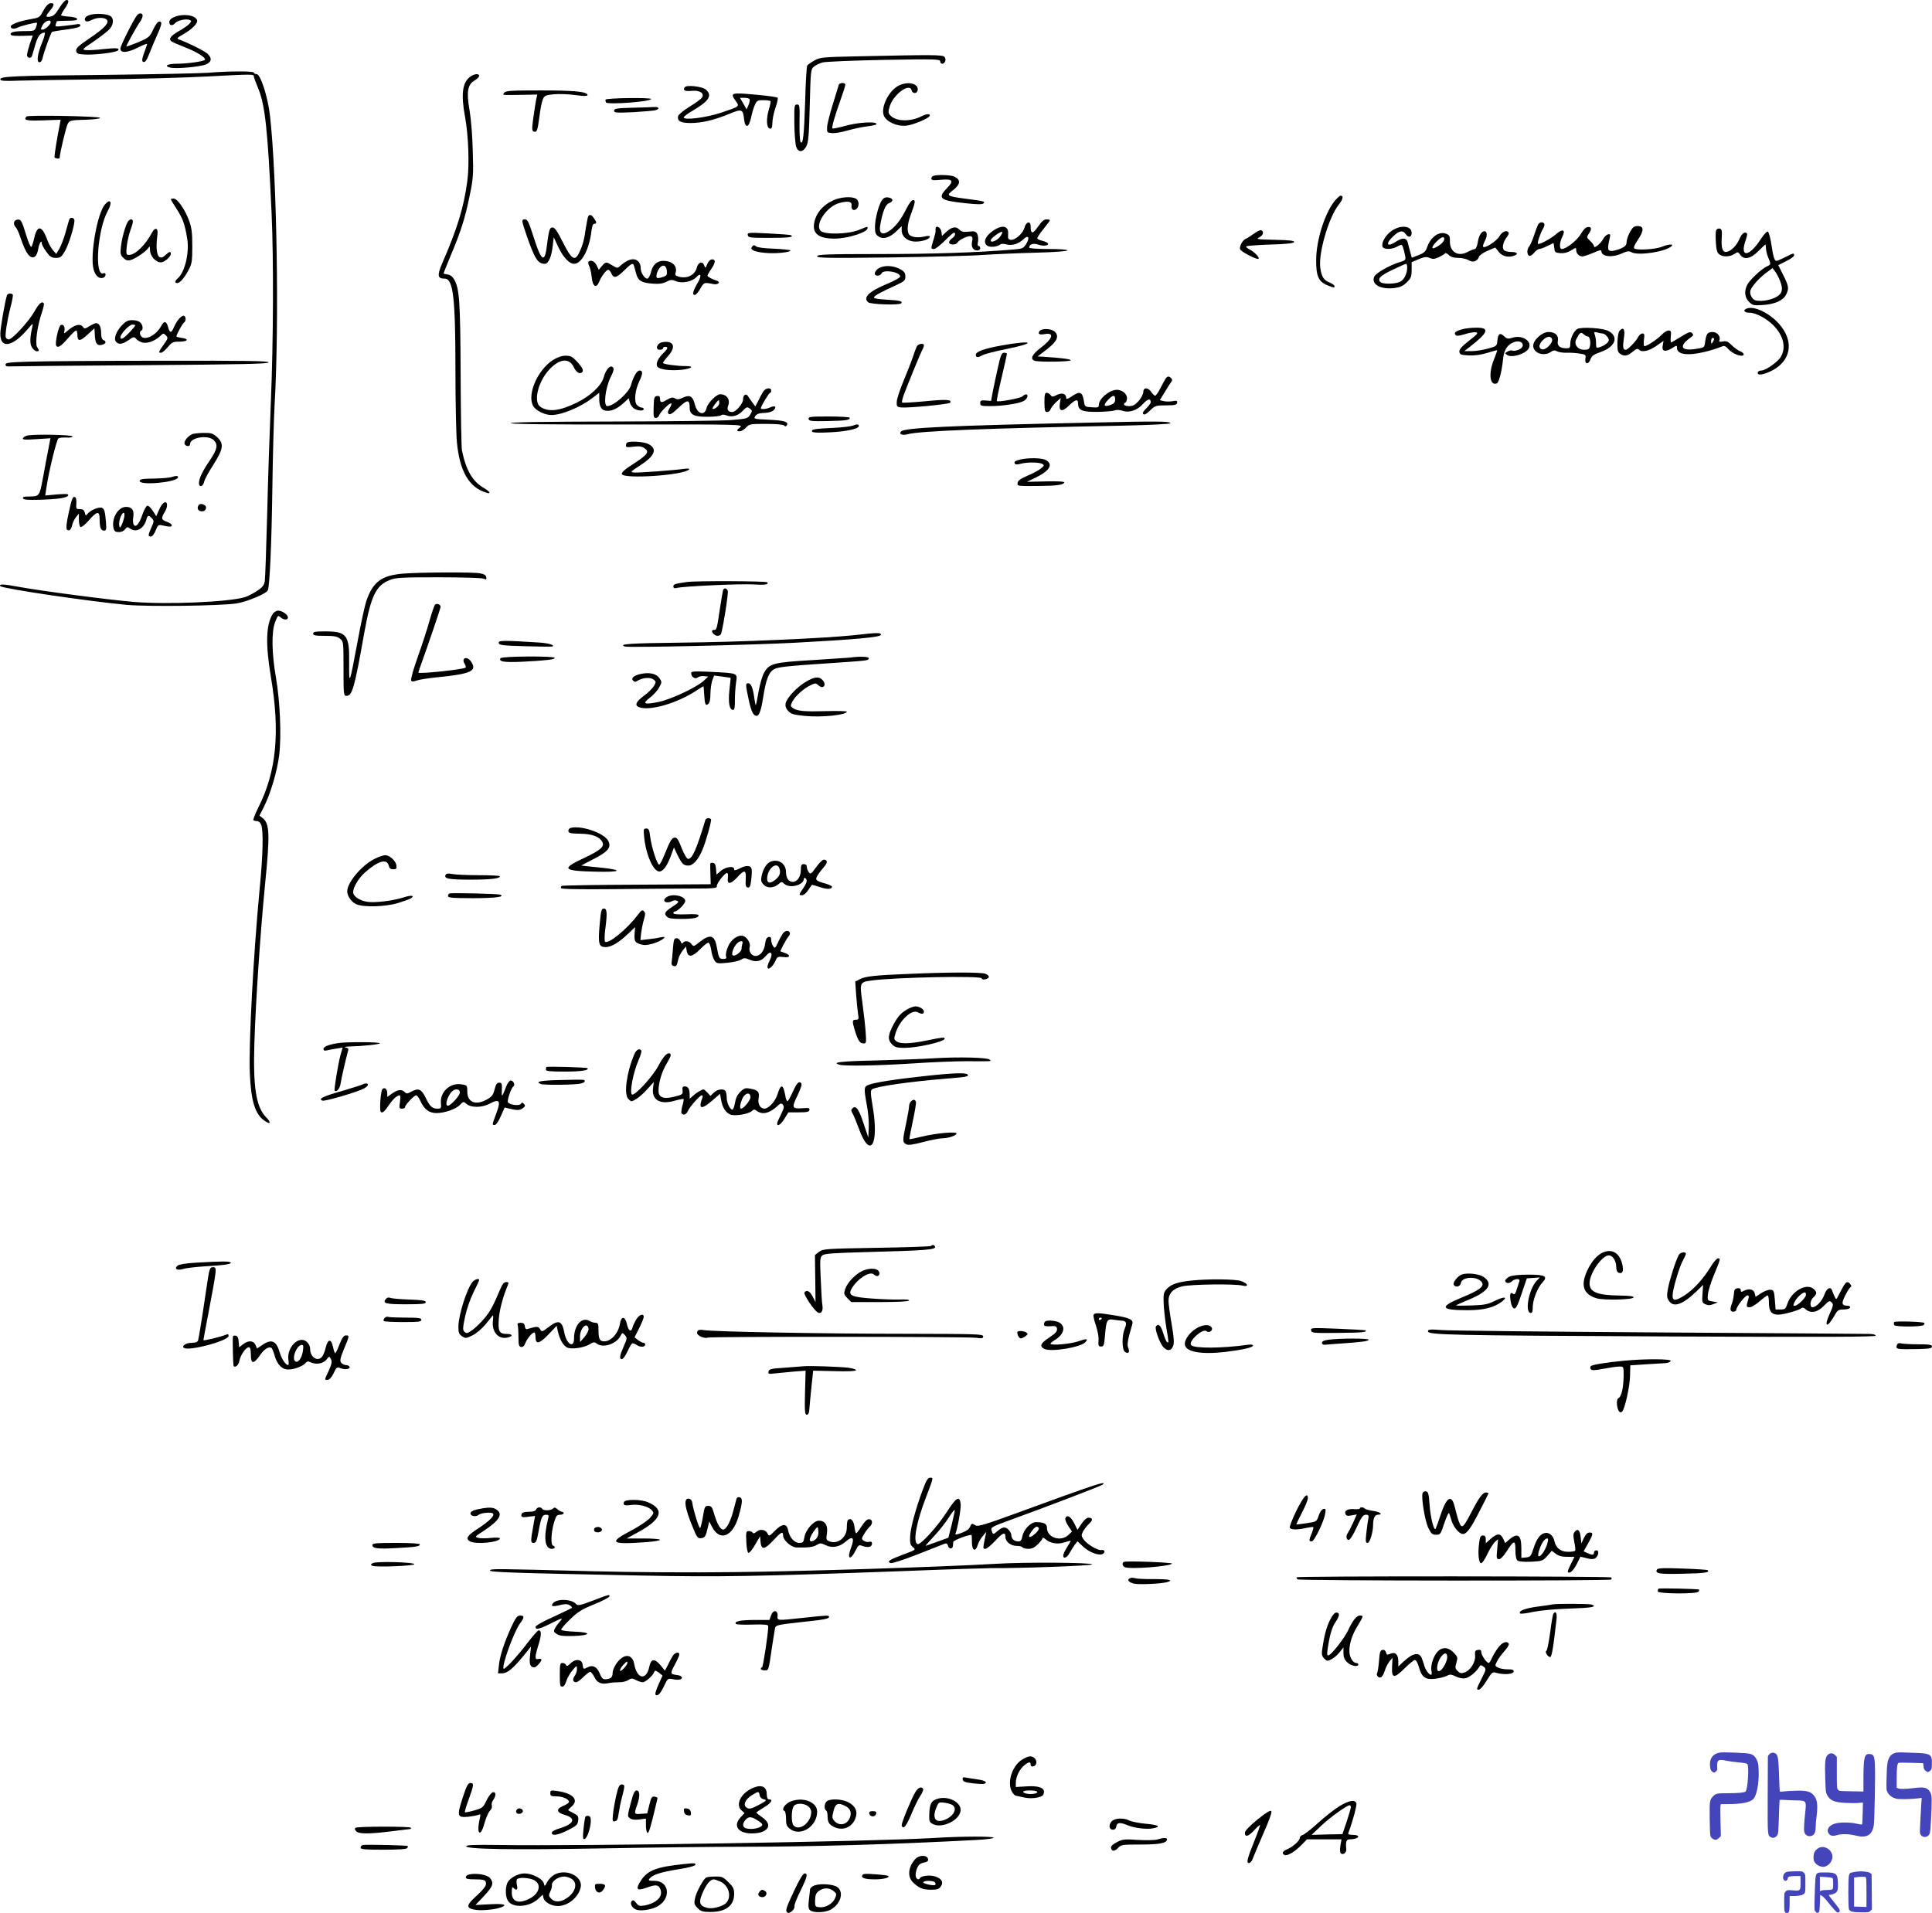<svg xmlns="http://www.w3.org/2000/svg" version="1.0" width="1303.212pt" height="1290.688pt" viewBox="0 0 1303.212 1290.688" preserveAspectRatio="xMidYMid meet">
<g transform="translate(-26.788,1334) scale(0.1,-0.1)" fill="#000000" stroke="none">
<path d="M668 13286 c-25 -41 -40 -55 -60 -58 -34 -6 -35 2 -3 40 31 37 32 54 3 50 -16 -2 -31 -19 -48 -50 -24 -46 -26 -47 -89 -58 -73 -13 -131 -34 -131 -49 0 -15 23 -19 45 -8 22 12 127 38 132 33 2 -2 -1 -15 -6 -30 -10 -25 -14 -26 -85 -26 -68 0 -99 -10 -82 -27 3 -4 37 -6 76 -5 l69 2 -20 -56 c-10 -32 -19 -65 -19 -76 0 -20 29 -25 34 -5 2 6 12 40 22 75 16 58 35 82 63 82 5 0 -1 -27 -14 -59 -34 -83 -43 -141 -21 -141 9 0 18 11 21 28 10 43 56 172 64 177 4 2 49 10 99 16 66 9 92 17 92 27 0 9 -8 12 -27 8 -16 -2 -55 -8 -87 -11 -52 -6 -58 -5 -52 10 3 9 6 19 6 21 0 2 32 4 71 4 52 0 70 3 67 13 -3 7 -26 13 -56 15 -29 2 -52 6 -52 10 0 4 11 24 25 44 28 42 31 58 11 58 -8 0 -30 -24 -48 -54z m-58 -96 c0 -15 -38 -50 -55 -50 -14 0 -14 3 0 30 15 28 55 43 55 20z"/>
<path d="M873 13239 c-31 -9 -43 -31 -24 -43 5 -3 22 1 37 9 36 19 88 19 103 1 17 -21 -18 -58 -121 -127 -72 -49 -89 -65 -86 -82 3 -19 10 -22 58 -25 64 -4 210 14 223 27 17 17 -9 19 -96 10 -49 -6 -102 -9 -119 -7 -29 3 -26 6 56 61 47 33 95 70 106 84 24 31 26 66 5 83 -20 17 -101 22 -142 9z"/>
<path d="M1193 13238 c-26 -33 -113 -207 -113 -226 0 -32 47 -29 120 8 33 17 60 27 60 23 0 -5 -9 -31 -20 -60 -13 -35 -16 -54 -9 -59 15 -9 25 4 49 66 12 30 35 86 52 123 19 41 28 71 22 77 -14 14 -30 -1 -55 -54 -22 -46 -29 -51 -101 -82 -43 -17 -78 -30 -78 -27 0 8 69 133 92 165 10 14 18 33 18 42 0 19 -23 21 -37 4z"/>
<path d="M1443 13225 c-22 -9 -33 -21 -33 -35 0 -23 22 -27 40 -5 14 17 73 30 96 21 15 -6 15 -8 -1 -27 -10 -11 -42 -33 -71 -49 -55 -32 -70 -52 -51 -68 7 -6 49 -24 95 -42 80 -31 144 -72 131 -84 -10 -11 -120 -26 -186 -26 -65 0 -92 -15 -47 -26 38 -10 201 5 240 21 40 17 44 42 11 73 -19 18 -133 75 -192 96 -17 6 -13 11 31 36 62 36 98 74 91 95 -14 34 -97 45 -154 20z"/>
<path d="M6055 12960 c-234 -5 -253 -6 -292 -27 -23 -13 -45 -28 -50 -35 -4 -7 -11 -114 -14 -238 -7 -233 -15 -302 -31 -278 -5 7 -8 67 -7 133 2 112 1 120 -17 120 -18 0 -19 -8 -18 -130 1 -71 7 -142 13 -157 15 -39 46 -36 68 5 14 26 18 74 23 276 6 238 7 244 29 262 13 10 39 23 59 28 21 5 207 13 415 17 345 6 377 5 377 -10 0 -9 6 -16 14 -16 19 0 29 30 15 46 -12 15 -74 15 -584 4z"/>
<path d="M1670 12849 c-52 -4 -356 -10 -675 -14 -640 -6 -725 -10 -725 -30 0 -11 25 -13 128 -9 70 2 323 6 562 9 239 2 557 11 705 19 304 16 315 16 315 1 0 -6 13 -42 29 -80 47 -112 65 -279 91 -845 14 -314 12 -864 -5 -1270 -8 -195 -20 -539 -25 -765 -6 -225 -13 -426 -16 -446 -5 -28 -15 -41 -52 -66 -26 -17 -63 -36 -82 -42 -111 -33 -522 -51 -751 -32 -177 15 -624 74 -777 102 -99 19 -136 20 -121 4 17 -17 594 -102 852 -126 148 -13 632 -7 742 10 72 12 201 66 210 89 12 32 25 313 30 682 3 223 10 477 15 565 32 542 16 1541 -31 1955 -14 126 -64 280 -90 280 -10 0 -19 5 -19 10 0 11 -162 11 -310 -1z"/>
<path d="M3442 12824 c-55 -38 -66 -117 -37 -274 23 -125 30 -322 15 -432 -23 -175 -67 -320 -170 -556 -34 -80 -31 -102 17 -102 58 0 73 -123 73 -625 0 -214 5 -430 10 -480 19 -196 82 -304 198 -339 36 -12 25 8 -17 32 -75 43 -119 118 -147 252 -4 19 -8 251 -9 515 -2 494 -8 579 -44 640 -11 19 -26 31 -44 33 -15 2 -27 5 -27 8 0 2 22 57 49 122 67 158 97 253 127 402 24 114 26 141 21 300 -2 101 -12 219 -22 278 -22 123 -13 173 36 200 16 10 29 23 29 30 0 17 -31 15 -58 -4z"/>
<path d="M5926 12768 c-2 -7 -20 -66 -40 -130 -20 -64 -38 -134 -39 -155 -2 -37 -1 -38 33 -41 19 -2 67 6 106 18 40 11 100 24 135 28 37 4 62 11 59 17 -8 17 -131 9 -213 -15 -44 -12 -81 -19 -84 -17 -6 7 13 77 53 188 19 53 34 101 34 108 0 15 -40 14 -44 -1z"/>
<path d="M6331 12763 c-68 -34 -124 -147 -101 -204 18 -41 88 -73 150 -67 50 5 160 52 160 69 0 13 -23 11 -57 -6 -73 -37 -167 -35 -206 3 -19 19 -19 25 -8 63 24 81 134 163 148 110 6 -25 36 -25 41 0 8 45 -64 63 -127 32z"/>
<path d="M4886 12751 c-13 -20 3 -29 46 -24 54 6 89 -16 72 -44 -6 -10 -44 -38 -85 -63 -41 -25 -75 -54 -77 -63 -7 -34 17 -47 85 -47 76 0 159 20 261 62 84 35 92 32 99 -37 8 -65 33 -58 48 15 6 30 18 69 26 85 13 27 20 30 57 29 23 0 44 -3 47 -6 3 -2 -2 -28 -11 -57 -19 -64 -16 -125 7 -129 12 -2 16 7 17 40 0 24 10 70 21 102 12 33 18 63 14 67 -5 4 -60 12 -124 18 -193 18 -199 17 -158 -41 27 -37 27 -36 -101 -79 -100 -33 -250 -52 -250 -31 0 6 28 27 63 47 108 64 131 100 87 140 -24 22 -133 34 -144 16z m438 -80 c3 -5 0 -23 -7 -39 l-13 -30 -22 39 -23 39 30 0 c16 0 32 -4 35 -9z"/>
<path d="M3670 12715 c-15 -18 -21 -17 113 -15 l109 2 -7 -32 c-4 -17 -12 -72 -19 -121 -11 -76 -10 -92 1 -96 22 -9 27 4 39 97 6 49 16 102 23 118 11 27 18 30 75 36 35 3 98 1 140 -5 72 -10 98 -8 83 7 -17 17 -105 24 -313 24 -194 0 -234 -2 -244 -15z"/>
<path d="M4353 12668 c-2 -5 -1 -13 3 -19 10 -17 304 5 304 23 0 11 -300 7 -307 -4z"/>
<path d="M4528 12613 c-101 -3 -118 -6 -118 -20 0 -14 14 -15 128 -10 70 4 137 10 150 13 33 9 27 24 -10 22 -18 -1 -86 -4 -150 -5z"/>
<path d="M447 12554 c-24 -25 -2 -30 112 -26 l118 4 -23 -123 c-12 -68 -20 -127 -18 -131 5 -8 34 -11 34 -4 0 27 45 217 56 233 13 20 23 23 117 25 61 2 101 7 100 13 -3 11 -485 20 -496 9z"/>
<path d="M6563 12153 c-7 -2 -13 -11 -13 -18 0 -11 13 -13 64 -8 81 7 91 -6 42 -56 -67 -69 -49 -84 124 -102 81 -9 114 -9 122 -1 13 13 4 15 -127 32 -119 16 -126 21 -82 54 55 42 58 73 11 95 -25 11 -118 14 -141 4z"/>
<path d="M9274 11988 c-68 -81 -128 -267 -128 -403 -1 -107 16 -146 76 -170 45 -18 48 -18 48 -5 0 5 -15 16 -34 24 -40 17 -54 39 -62 98 -14 99 55 336 122 424 32 41 37 64 14 64 -4 0 -21 -15 -36 -32z"/>
<path d="M5890 11989 c-64 -29 -108 -75 -125 -132 -26 -87 16 -127 132 -127 88 0 223 43 223 70 0 13 4 14 -60 -12 -73 -29 -230 -32 -256 -6 -42 42 40 165 125 188 60 16 87 11 83 -17 -4 -26 14 -39 33 -23 21 18 18 57 -4 70 -31 16 -102 11 -151 -11z"/>
<path d="M6216 11988 c-23 -36 -46 -127 -46 -180 0 -40 4 -50 25 -64 32 -21 76 -7 122 38 l33 32 0 -27 c0 -44 40 -77 94 -77 47 0 96 17 96 33 0 6 -13 7 -32 2 -42 -9 -74 -8 -99 5 -25 14 -25 68 2 140 31 85 34 100 15 100 -9 0 -27 -24 -45 -60 -37 -75 -77 -125 -119 -151 -44 -28 -66 -12 -57 40 16 94 36 142 61 151 32 12 27 34 -9 38 -18 2 -30 -4 -41 -20z"/>
<path d="M1420 11995 c0 -2 18 -32 40 -66 42 -65 55 -103 71 -201 15 -95 -17 -227 -65 -267 -19 -16 -21 -31 -3 -31 19 0 50 37 78 90 21 40 24 58 24 160 0 93 -5 126 -22 172 -28 76 -79 148 -103 148 -11 0 -20 -2 -20 -5z"/>
<path d="M977 11962 c-53 -58 -103 -345 -78 -439 12 -44 38 -67 65 -57 9 3 16 13 16 21 0 9 -6 13 -15 9 -62 -23 -39 298 30 421 32 57 20 87 -18 45z"/>
<path d="M4236 11881 c-3 -5 -10 -40 -16 -77 -11 -81 -21 -118 -45 -168 -29 -62 -52 -47 -110 69 -38 76 -55 100 -70 100 -20 0 -24 -13 -40 -135 -14 -109 -38 -88 -90 78 -30 93 -39 112 -55 112 -26 0 -26 -4 14 -120 53 -150 73 -180 120 -180 23 0 45 51 52 119 l7 60 32 -68 c33 -68 73 -111 105 -111 51 0 102 96 117 218 4 34 10 52 19 52 18 0 18 10 -2 38 -16 23 -29 28 -38 13z"/>
<path d="M737 11863 c-3 -5 -14 -44 -26 -88 -12 -44 -32 -95 -43 -114 l-21 -34 -23 26 c-12 14 -30 47 -39 74 -35 93 -66 96 -86 8 -7 -31 -16 -58 -20 -61 -5 -2 -20 33 -34 78 -30 100 -37 111 -61 106 -24 -4 -29 -31 -11 -50 8 -7 22 -38 32 -68 37 -113 70 -155 101 -129 8 6 17 29 20 51 6 37 24 64 24 35 0 -8 14 -33 30 -55 25 -35 36 -42 65 -42 30 0 37 5 61 46 25 43 64 167 64 206 0 18 -24 25 -33 11z"/>
<path d="M1133 11848 c-17 -21 -42 -109 -49 -169 -6 -50 -4 -59 16 -79 16 -16 28 -20 47 -15 33 8 109 60 122 83 9 14 10 11 11 -16 0 -39 38 -82 73 -82 24 0 67 37 67 58 0 18 -11 15 -37 -10 -49 -46 -70 12 -53 142 6 40 -15 49 -34 15 -48 -90 -115 -155 -159 -155 -18 0 -19 5 -14 59 4 33 15 83 26 112 19 50 20 69 2 69 -5 0 -13 -6 -18 -12z"/>
<path d="M7269 11810 c-35 -51 -49 -51 -49 3 0 40 -31 32 -42 -10 -10 -38 -63 -85 -92 -81 -17 2 -20 9 -18 37 6 59 -41 68 -106 21 -49 -35 -64 -76 -36 -97 19 -14 68 -9 90 8 6 5 24 5 40 0 38 -10 81 2 114 34 35 34 47 12 19 -33 -19 -28 -25 -31 -92 -36 -254 -21 -545 -30 -904 -30 -349 0 -413 -3 -413 -15 0 -12 72 -13 493 -8 270 4 553 11 627 17 74 5 232 12 350 15 125 3 216 10 218 15 2 6 -47 10 -127 10 -72 0 -131 4 -131 9 0 23 29 33 63 20 35 -12 73 -6 63 10 -4 5 -20 12 -36 16 -16 4 -32 10 -35 15 -3 4 15 33 40 63 25 31 45 58 45 61 0 3 -11 6 -23 6 -17 0 -33 -14 -58 -50z m-256 -68 c-21 -28 -69 -45 -61 -20 5 16 69 60 76 53 3 -3 -3 -18 -15 -33z"/>
<path d="M10642 11823 c-5 -10 -17 -43 -27 -73 -10 -30 -24 -62 -31 -71 -17 -19 -18 -55 -2 -65 6 -4 20 4 33 19 11 15 28 27 36 27 8 0 32 9 54 20 22 11 40 20 41 20 2 0 4 -15 6 -32 3 -30 6 -33 41 -36 25 -2 49 4 72 18 33 21 35 21 35 3 0 -24 19 -43 42 -43 9 0 42 11 73 24 42 19 55 22 55 11 0 -37 72 -45 138 -15 35 16 48 18 65 8 47 -25 233 4 271 42 16 16 -26 12 -69 -6 -40 -16 -162 -24 -182 -11 -8 5 -1 23 23 59 42 62 42 93 -1 93 -24 0 -34 -7 -52 -40 -12 -22 -23 -52 -23 -66 0 -21 -8 -31 -35 -44 -20 -9 -48 -17 -63 -18 -30 -2 -33 13 -17 82 7 29 6 33 -10 30 -10 -2 -26 -17 -34 -33 -19 -33 -61 -66 -61 -47 0 7 -12 23 -26 36 -24 23 -25 25 -10 47 23 32 20 50 -6 46 -15 -2 -31 -19 -47 -47 -23 -41 -98 -101 -128 -101 -18 0 -16 44 3 82 25 48 3 58 -42 18 -36 -31 -114 -73 -122 -65 -6 6 18 77 35 103 7 12 11 27 8 32 -10 16 -34 12 -43 -7z"/>
<path d="M6579 11798 c-1 -7 -1 -16 0 -20 0 -3 -6 -28 -14 -55 -19 -61 -19 -63 3 -63 10 0 42 25 72 55 30 30 58 55 62 55 16 0 8 -25 -12 -38 -11 -7 -20 -19 -20 -27 0 -19 46 -20 57 -1 12 20 73 48 90 42 11 -4 13 -14 8 -36 -8 -35 7 -60 36 -60 11 0 19 7 19 15 0 8 -5 15 -11 15 -7 0 -8 11 -4 29 3 17 1 39 -5 52 -10 18 -18 21 -57 16 -36 -4 -49 -1 -65 15 -23 23 -51 17 -90 -19 l-26 -25 -4 28 c-3 29 -37 48 -39 22z"/>
<path d="M9653 11781 c-41 -30 -69 -80 -59 -106 7 -19 62 -19 96 0 36 20 36 20 49 -29 15 -62 16 -61 -31 -75 -66 -20 -159 -73 -170 -97 -24 -52 44 -90 138 -77 37 5 57 14 82 39 28 28 32 39 32 83 l0 52 47 20 c38 16 52 18 74 9 22 -10 34 -8 63 5 20 10 39 21 42 26 2 4 14 -1 24 -11 14 -14 34 -20 65 -20 25 0 56 -7 70 -16 27 -18 60 -7 69 24 4 10 30 28 58 40 l52 22 24 -30 c23 -30 66 -40 106 -24 29 11 17 24 -23 24 -21 0 -43 6 -49 13 -14 16 -5 54 19 86 11 13 16 27 13 32 -12 20 -43 7 -62 -25 -20 -34 -98 -84 -110 -71 -3 3 2 21 12 40 18 33 16 65 -3 65 -20 0 -39 -31 -45 -75 -4 -25 -13 -45 -19 -45 -7 0 -29 -9 -50 -20 -65 -35 -122 1 -119 76 1 28 -3 37 -23 46 -47 21 -106 -19 -130 -88 -10 -31 -21 -41 -58 -55 l-46 -18 -10 37 c-6 20 -13 49 -17 65 -8 33 -36 36 -79 7 -62 -41 -75 -16 -19 36 41 39 66 43 86 12 16 -24 38 -18 38 11 0 49 -76 56 -137 12z m357 -54 c0 -16 -24 -39 -57 -56 -33 -17 -30 4 6 40 32 31 51 37 51 16z m-250 -191 c0 -40 -20 -83 -46 -96 -31 -17 -119 -19 -135 -3 -22 22 0 44 83 83 46 22 86 40 91 40 4 0 7 -11 7 -24z"/>
<path d="M11844 11786 c-4 -9 -4 -46 -2 -82 3 -50 9 -70 23 -80 25 -19 70 -18 101 2 24 16 26 16 40 -5 26 -36 70 -28 122 24 24 25 46 45 48 45 2 0 4 -11 4 -25 0 -14 7 -42 15 -62 20 -46 19 -48 -10 -61 -35 -16 -114 -90 -131 -123 -22 -43 -18 -86 12 -116 23 -23 31 -25 92 -21 80 5 137 30 157 69 22 41 19 59 -19 134 l-33 66 53 27 c30 14 54 32 54 39 0 17 -3 17 -60 -12 -27 -14 -54 -25 -59 -25 -14 0 -22 27 -35 114 -7 44 -17 81 -24 84 -6 2 -27 -21 -46 -50 -80 -125 -146 -129 -102 -6 7 21 11 40 8 43 -15 15 -35 0 -51 -38 -20 -47 -62 -87 -92 -87 -23 0 -32 31 -27 101 2 44 0 54 -15 57 -9 2 -20 -4 -23 -12z m432 -343 c23 -60 13 -90 -39 -113 -23 -11 -63 -20 -89 -20 -40 0 -50 4 -64 25 -9 14 -13 32 -9 45 9 29 62 87 110 122 l39 29 18 -23 c10 -13 25 -42 34 -65z"/>
<path d="M8724 11762 c-21 -15 -46 -31 -54 -34 -20 -7 -44 -53 -37 -70 6 -16 115 -73 124 -64 9 8 -26 45 -60 63 -16 8 -26 17 -22 21 3 4 77 9 162 12 110 3 158 9 160 17 3 9 -29 13 -129 15 -123 3 -131 4 -105 17 27 14 33 41 11 48 -6 2 -28 -9 -50 -25z"/>
<path d="M5312 11753 c3 -16 15 -18 147 -18 128 0 167 5 144 18 -5 3 -73 8 -151 12 -137 7 -144 6 -140 -12z"/>
<path d="M5341 11676 c-17 -20 12 -35 87 -42 66 -7 172 3 172 16 0 4 -49 9 -109 12 -67 2 -114 8 -123 16 -12 10 -18 9 -27 -2z"/>
<path d="M4495 11578 c-11 -6 -30 -19 -41 -30 -21 -19 -22 -19 -55 1 -43 26 -45 26 -71 -4 l-21 -25 -15 30 c-13 28 -40 39 -55 24 -3 -4 -1 -16 5 -28 6 -11 14 -45 17 -76 7 -65 31 -79 51 -30 15 37 48 80 61 80 5 0 15 -11 21 -25 16 -35 34 -31 86 20 47 47 60 53 66 33 2 -7 9 -31 15 -54 13 -49 36 -62 113 -68 41 -3 66 0 91 13 29 15 37 15 67 3 40 -16 108 -2 136 29 29 32 36 9 11 -34 -35 -59 -42 -87 -23 -87 8 0 25 19 38 43 25 43 25 43 89 30 30 -6 50 14 22 23 -32 10 -63 27 -63 34 0 4 11 24 25 44 30 44 32 66 6 66 -11 0 -24 -12 -32 -31 -12 -30 -13 -31 -21 -10 -11 32 -40 23 -50 -15 -13 -50 -64 -76 -121 -61 -22 6 -27 12 -22 27 14 45 -23 80 -83 80 -42 0 -71 -26 -83 -76 -6 -24 -17 -44 -25 -44 -18 0 -44 40 -44 68 0 56 -43 79 -95 50z m271 -65 c3 -27 0 -33 -27 -42 -17 -6 -35 -9 -39 -6 -11 7 0 46 18 68 23 26 44 17 48 -20z"/>
<path d="M6210 11537 c-40 -14 -57 -57 -22 -57 11 0 22 7 26 15 11 29 126 11 126 -21 0 -7 -40 -29 -88 -49 -123 -51 -166 -93 -127 -125 17 -14 209 -20 221 -7 14 14 -7 20 -96 25 -60 3 -90 9 -87 16 3 11 44 34 152 83 53 25 60 31 60 57 0 23 -7 34 -30 47 -42 24 -94 31 -135 16z"/>
<path d="M315 11348 c-13 -38 -45 -222 -45 -260 0 -104 83 -89 186 33 31 37 36 40 31 19 -18 -78 -19 -121 -3 -145 9 -14 23 -25 31 -25 18 0 19 5 3 29 -14 24 1 140 31 228 11 32 17 61 15 65 -12 19 -32 3 -64 -54 -39 -68 -149 -188 -173 -188 -8 0 -17 6 -20 13 -6 17 8 109 31 201 12 44 19 83 16 88 -8 12 -34 9 -39 -4z"/>
<path d="M12052 11259 c-31 -12 -19 -29 19 -29 41 0 117 -41 161 -87 67 -69 85 -149 48 -211 -21 -35 -103 -92 -131 -92 -21 0 -33 -16 -19 -25 14 -9 77 13 117 40 107 72 116 192 22 299 -65 74 -167 123 -217 105z"/>
<path d="M1472 11185 c-11 -13 -25 -38 -32 -55 -16 -39 -27 -38 -38 2 -11 42 -27 46 -46 10 -37 -71 -126 -109 -142 -60 -4 13 -2 24 5 26 16 5 14 38 -5 56 -8 9 -32 16 -53 16 -29 0 -44 -7 -69 -33 -40 -41 -59 -92 -42 -112 18 -22 42 -19 85 10 32 23 39 24 49 11 6 -8 24 -20 39 -25 32 -13 87 6 125 41 21 21 23 21 39 5 16 -16 15 -20 -15 -62 -36 -52 -37 -55 -18 -55 8 0 28 17 45 37 28 34 36 38 79 38 56 0 68 18 17 25 -20 3 -36 7 -37 10 -2 9 41 88 52 95 15 9 12 45 -4 45 -8 0 -23 -11 -34 -25z m-292 -40 c0 -9 -63 -76 -81 -86 -15 -7 -19 -6 -19 5 0 23 60 86 81 86 10 0 19 -2 19 -5z"/>
<path d="M871 11139 c-31 -19 -34 -19 -45 -3 -17 22 -54 13 -97 -23 -30 -26 -32 -26 -27 -7 7 27 -6 49 -24 41 -15 -5 -41 -124 -31 -139 10 -18 32 -5 77 47 26 30 51 55 57 55 5 0 9 -13 9 -29 0 -46 17 -46 68 1 l47 43 3 -52 c3 -54 17 -69 53 -58 23 8 25 23 4 31 -10 4 -15 20 -15 48 0 41 -13 66 -34 66 -6 0 -26 -9 -45 -21z"/>
<path d="M10130 11118 c-44 -12 -58 -24 -43 -39 7 -7 25 -5 61 6 27 9 61 15 74 13 20 -3 15 -10 -45 -57 -51 -40 -67 -59 -65 -75 3 -18 11 -21 63 -24 40 -2 83 4 125 17 35 11 65 19 67 18 1 -2 -9 -30 -22 -63 -38 -93 -28 -179 19 -161 15 6 34 79 43 167 6 59 29 95 72 111 56 22 87 -28 32 -51 -17 -6 -34 -9 -40 -6 -6 4 -20 2 -33 -5 -20 -11 -20 -13 -4 -24 30 -22 126 7 146 45 25 47 -43 92 -108 72 -32 -10 -39 -9 -59 10 -28 26 -40 17 -45 -32 -3 -34 -5 -36 -63 -52 -33 -9 -82 -17 -110 -17 l-50 0 35 27 c129 100 140 133 43 131 -32 0 -74 -5 -93 -11z"/>
<path d="M10907 11120 c-24 -15 -47 -63 -47 -100 0 -26 -4 -30 -26 -30 -44 0 -64 17 -58 49 8 37 -17 61 -63 61 -43 0 -103 -54 -103 -93 0 -49 71 -74 118 -42 17 12 26 13 42 5 11 -6 42 -11 68 -10 26 1 65 -2 88 -6 38 -6 40 -8 36 -35 -6 -39 23 -40 35 -1 8 21 22 31 68 47 99 34 125 104 52 142 -38 20 -183 29 -210 13z m70 -50 c14 0 22 -32 16 -64 -5 -22 -11 -26 -39 -26 -44 0 -72 37 -53 72 23 45 30 50 49 33 9 -8 21 -15 27 -15z m100 20 c16 0 43 -28 43 -45 0 -16 -32 -39 -66 -49 -18 -5 -20 -2 -20 26 0 18 -3 44 -8 57 -7 22 -6 23 15 18 13 -4 29 -7 36 -7z m-339 -42 c2 -10 -8 -29 -23 -43 -28 -29 -58 -30 -63 -3 -2 10 8 29 23 43 28 29 58 30 63 3z"/>
<path d="M7281 11107 c-16 -20 -2 -28 35 -21 67 12 53 -32 -31 -95 -55 -42 -70 -73 -39 -85 25 -10 244 -7 244 3 0 8 -60 16 -184 24 l-39 2 61 47 c69 53 85 87 57 118 -21 23 -87 27 -104 7z"/>
<path d="M11191 11106 c-6 -7 -12 -41 -13 -76 -1 -51 2 -65 17 -76 28 -20 50 -17 85 12 23 20 34 24 43 15 20 -20 64 -11 116 24 l50 35 -5 -30 c-9 -40 15 -48 61 -20 35 22 35 22 35 1 0 -43 73 -53 188 -25 37 9 82 23 101 31 31 13 34 12 57 -12 23 -25 63 -45 90 -45 23 0 16 20 -10 30 -13 5 -39 23 -56 40 -26 26 -38 31 -61 26 -21 -4 -27 -2 -23 9 10 25 -15 55 -46 55 -34 0 -42 -11 -50 -65 -5 -40 -5 -40 -61 -49 -105 -17 -120 19 -34 79 16 11 17 16 8 26 -14 14 -22 11 -98 -36 -22 -14 -42 -25 -45 -25 -3 0 -4 18 -2 40 4 34 1 40 -15 40 -11 0 -30 -12 -44 -26 -30 -33 -109 -85 -120 -79 -4 3 -5 23 -2 45 5 32 3 40 -10 40 -9 0 -21 -10 -28 -22 -16 -32 -71 -88 -85 -88 -18 0 -21 18 -13 74 11 63 -2 86 -30 52z m639 -53 c0 -5 -5 -15 -10 -23 -8 -12 -10 -11 -10 8 0 12 5 22 10 22 6 0 10 -3 10 -7z"/>
<path d="M4735 11031 c-37 -7 -50 -51 -16 -51 12 0 21 5 21 10 0 6 7 10 15 10 22 0 18 -13 -11 -41 -36 -34 -54 -71 -43 -91 12 -21 85 -31 165 -23 67 8 89 25 30 25 -62 0 -156 13 -156 21 0 5 16 27 36 49 55 61 35 105 -41 91z"/>
<path d="M7028 11010 c-122 -22 -178 -42 -178 -64 0 -20 13 -20 49 -1 16 8 87 26 157 40 208 42 184 62 -28 25z"/>
<path d="M6452 11003 c-5 -10 -17 -43 -27 -73 -10 -30 -38 -102 -62 -159 -24 -58 -45 -121 -46 -141 -2 -32 1 -35 28 -39 45 -5 325 21 332 32 13 21 -22 24 -165 10 -85 -8 -156 -12 -159 -9 -3 3 2 24 10 48 23 64 116 290 127 310 6 10 10 22 10 28 0 17 -39 11 -48 -7z"/>
<path d="M7001 10868 c-12 -51 -27 -124 -35 -163 l-13 -70 -36 3 c-32 2 -37 0 -37 -18 0 -18 6 -20 68 -20 79 0 186 16 222 33 14 7 26 20 28 30 4 20 -14 22 -33 3 -14 -13 -164 -41 -173 -32 -2 3 12 74 32 158 20 84 36 156 36 161 0 4 -9 7 -19 7 -16 0 -23 -15 -40 -92z"/>
<path d="M3998 10911 c-103 -66 -175 -230 -135 -308 18 -33 77 -63 125 -63 69 0 194 52 275 114 l47 36 0 -43 c0 -56 18 -80 59 -79 35 1 69 19 113 60 l27 25 7 -27 c3 -14 16 -33 27 -41 24 -17 67 -20 67 -5 0 6 -6 10 -14 10 -8 0 -22 8 -31 17 -22 21 -14 100 15 160 25 52 25 73 2 73 -18 0 -41 -39 -58 -99 -14 -51 -116 -141 -160 -141 -27 0 -13 121 22 193 22 44 25 60 16 69 -18 18 -47 -14 -62 -68 -16 -57 -90 -126 -182 -171 -117 -57 -192 -65 -246 -27 -46 32 -17 162 56 245 69 78 138 88 169 24 16 -34 37 -50 54 -39 17 10 9 31 -29 72 -33 36 -45 42 -79 42 -26 0 -54 -10 -85 -29z"/>
<path d="M470 10900 c-138 -4 -165 -7 -165 -20 0 -11 9 -14 35 -12 19 1 419 5 888 8 674 5 852 9 852 19 0 10 -149 12 -722 11 -398 0 -797 -3 -888 -6z"/>
<path d="M8132 10788 c-5 -7 -21 -37 -36 -65 -14 -29 -31 -53 -36 -53 -5 0 -17 11 -26 25 -22 33 -54 33 -54 0 0 -13 -14 -40 -31 -60 -24 -27 -39 -35 -65 -35 -33 0 -45 12 -24 25 6 3 10 17 10 30 0 28 -34 55 -68 55 -50 0 -122 -60 -122 -102 0 -17 -6 -19 -47 -16 -46 3 -48 4 -53 38 -11 68 -27 74 -84 35 -25 -17 -36 -20 -36 -11 0 29 -27 39 -62 22 -29 -15 -34 -15 -44 -1 -6 8 -18 15 -26 15 -12 0 -15 -13 -15 -65 1 -55 3 -65 18 -65 10 0 20 8 23 18 4 10 20 32 37 48 l32 29 -6 -38 c-8 -54 15 -59 62 -13 43 42 61 46 61 13 0 -46 28 -57 131 -56 52 1 104 5 116 10 13 5 35 4 54 -3 44 -15 100 4 138 48 30 33 51 38 51 10 0 -7 -14 -25 -30 -41 -20 -19 -27 -32 -20 -39 7 -7 22 1 46 25 33 32 39 34 107 34 59 0 72 3 75 17 3 14 -2 16 -32 11 -19 -3 -46 -3 -60 1 l-25 6 34 55 c18 31 38 61 44 69 7 9 7 16 -1 24 -15 15 -23 15 -36 0z m-342 -143 c0 -18 -7 -28 -26 -35 -51 -20 -59 -5 -19 35 31 32 45 32 45 0z"/>
<path d="M5416 10698 c-8 -13 -23 -40 -33 -62 l-20 -38 -19 25 c-10 14 -24 33 -30 43 -14 23 -34 10 -34 -22 0 -27 -49 -84 -72 -84 -29 0 -39 16 -28 44 15 41 -10 76 -55 76 -24 0 -83 -59 -90 -90 -13 -59 -63 -46 -80 21 -14 56 -34 68 -80 46 -28 -13 -39 -14 -54 -5 -15 9 -26 7 -54 -9 -38 -23 -47 -21 -47 9 0 14 -6 18 -21 16 -18 -3 -20 -11 -22 -75 -2 -63 0 -73 14 -73 10 0 20 8 23 18 8 23 74 88 82 80 3 -4 -2 -18 -12 -33 -12 -19 -14 -29 -6 -37 9 -9 26 2 68 42 59 56 74 56 74 -1 0 -47 30 -62 121 -61 45 0 86 5 91 10 6 6 20 6 37 -1 37 -14 79 -2 110 32 24 26 29 27 46 15 18 -14 18 -16 3 -42 -16 -26 -22 -27 -125 -36 -59 -5 -420 -9 -801 -10 -456 -1 -691 -4 -689 -11 3 -7 273 -10 787 -9 748 1 782 0 762 -17 -27 -21 -28 -29 -4 -29 10 0 29 11 42 25 22 24 29 25 135 25 67 0 115 -4 122 -11 8 -8 13 -7 18 1 15 24 -16 33 -120 38 -102 5 -105 5 -93 24 10 15 26 21 61 22 29 1 54 8 64 19 22 22 9 33 -22 19 -28 -13 -65 -16 -65 -6 0 12 55 104 63 104 4 0 7 7 7 15 0 23 -38 18 -54 -7z m-296 -78 c0 -18 -36 -47 -46 -37 -4 4 34 57 42 57 2 0 4 -9 4 -20z"/>
<path d="M5722 10513 c3 -14 18 -16 127 -14 126 3 151 6 151 22 0 5 -63 9 -141 9 -126 0 -140 -2 -137 -17z"/>
<path d="M7640 10489 c-981 -21 -1270 -35 -1294 -60 -18 -17 8 -29 43 -19 76 22 524 40 1446 58 212 5 329 11 328 17 -4 13 -94 14 -523 4z"/>
<path d="M6020 10468 c-14 -5 -72 -12 -130 -15 -126 -5 -153 -10 -144 -25 5 -7 42 -9 118 -5 112 5 197 24 197 42 1 14 -13 15 -41 3z"/>
<path d="M1565 10411 c-30 -13 -58 -48 -52 -66 8 -19 37 -20 37 -1 0 45 122 64 160 26 30 -30 24 -61 -26 -135 -50 -73 -74 -123 -74 -155 0 -31 28 -24 35 10 3 16 32 68 63 116 67 105 72 142 23 186 -27 24 -40 28 -89 27 -31 0 -66 -4 -77 -8z"/>
<path d="M451 10401 c-14 -3 -26 -12 -29 -19 -3 -9 20 -10 91 -5 l95 6 -13 -69 c-8 -38 -24 -124 -36 -191 -25 -134 -24 -133 -102 -133 -27 0 -37 -4 -34 -12 3 -10 32 -12 111 -10 128 4 188 13 194 30 3 10 -14 11 -76 6 l-79 -7 9 59 c17 112 68 318 80 326 7 5 31 7 53 6 22 -2 41 2 43 7 2 12 -269 17 -307 6z"/>
<path d="M4497 10353 c-4 -3 -7 -12 -7 -20 0 -11 11 -12 50 -7 38 5 56 3 75 -10 36 -24 22 -43 -75 -106 -57 -36 -80 -57 -78 -68 7 -36 416 -9 453 30 7 7 -2 8 -30 5 -79 -11 -315 -28 -342 -25 -25 3 -21 6 40 46 104 67 122 114 57 147 -29 15 -131 21 -143 8z"/>
<path d="M7152 10240 c-38 -9 -46 -15 -38 -29 4 -6 18 -6 39 0 43 12 128 11 147 -2 13 -8 11 -13 -12 -31 -15 -12 -56 -34 -90 -48 -46 -20 -64 -32 -66 -48 -3 -22 -1 -22 130 -21 135 1 179 7 185 24 2 6 -45 9 -124 7 l-128 -3 60 29 c96 47 120 91 65 119 -27 14 -116 15 -168 3z"/>
<path d="M1420 10120 c-14 -4 -67 -8 -117 -9 -76 -1 -93 -4 -93 -16 0 -32 247 -10 258 23 4 13 -10 14 -48 2z"/>
<path d="M732 9884 c-15 -69 -20 -110 -13 -117 14 -14 29 -1 36 31 3 15 14 38 25 52 l20 25 0 -42 c0 -23 5 -45 11 -49 6 -3 31 16 56 45 56 64 73 66 73 7 0 -56 8 -76 30 -76 15 0 16 8 13 53 -6 76 -11 94 -28 101 -20 7 -75 -15 -95 -39 -14 -17 -15 -16 -20 6 -5 18 -13 24 -33 24 -25 -1 -27 2 -24 39 1 29 -2 41 -13 43 -12 3 -20 -21 -38 -103z"/>
<path d="M1362 9937 c-7 -7 -18 -28 -26 -47 l-14 -33 -23 36 c-13 21 -30 36 -37 35 -8 -2 -22 -27 -32 -56 -22 -66 -46 -95 -60 -72 -5 8 -7 32 -3 52 7 46 -9 68 -49 68 -54 0 -100 -79 -84 -145 5 -20 13 -25 36 -25 17 0 34 8 42 19 12 17 16 17 33 5 42 -31 95 0 111 63 7 28 16 29 37 5 15 -16 14 -21 -4 -61 -23 -52 -24 -61 -3 -61 9 0 22 17 32 41 15 38 18 40 46 34 49 -11 59 -11 63 0 2 6 -13 17 -32 24 -41 14 -42 24 -14 70 27 45 11 85 -19 48z m-257 -89 c-4 -18 -12 -42 -18 -53 -11 -19 -12 -19 -15 3 -4 28 16 82 30 82 6 0 7 -14 3 -32z"/>
<path d="M1604 9925 c-8 -20 4 -35 27 -35 24 0 37 29 18 41 -21 13 -39 11 -45 -6z"/>
<path d="M2989 9470 c-148 -12 -207 -56 -251 -188 -10 -31 -37 -153 -58 -270 -55 -294 -58 -303 -57 -146 3 190 -16 214 -163 214 -64 0 -80 -3 -80 -15 0 -12 15 -15 79 -15 63 0 84 -4 102 -19 24 -19 24 -22 24 -203 0 -176 1 -183 20 -183 39 0 54 53 119 420 46 255 79 325 174 362 41 16 80 18 327 18 154 0 291 -4 304 -9 19 -8 22 -6 19 10 -2 13 -15 21 -43 26 -50 9 -400 7 -516 -2z"/>
<path d="M4900 9413 c-83 -12 -90 -15 -90 -30 0 -12 7 -14 28 -9 49 11 425 28 507 23 84 -5 109 -1 99 14 -5 9 -489 11 -544 2z"/>
<path d="M5145 9358 c-2 -7 -11 -60 -20 -118 -21 -143 -23 -150 -40 -150 -18 0 -19 -12 -3 -28 18 -18 46 -15 51 6 17 60 49 273 44 286 -8 19 -26 21 -32 4z"/>
<path d="M3204 9262 c-6 -4 -22 -52 -38 -107 -15 -55 -51 -166 -80 -247 -29 -81 -49 -153 -45 -159 5 -9 14 -9 36 -1 15 6 77 16 136 22 235 23 277 43 231 108 -26 38 -67 22 -42 -17 7 -11 10 -22 7 -25 -13 -13 -319 -45 -319 -34 0 3 7 25 16 49 50 139 134 385 134 395 0 15 -23 24 -36 16z"/>
<path d="M2108 9198 c-46 -72 -50 -203 -13 -424 63 -373 38 -640 -85 -883 -21 -43 -36 -81 -33 -85 4 -3 15 -6 25 -6 11 0 23 -11 28 -26 15 -40 12 -200 -10 -424 -43 -451 -75 -1054 -67 -1250 8 -188 35 -276 97 -320 43 -31 50 -16 12 23 -67 69 -88 201 -78 507 9 277 40 738 71 1055 35 348 32 419 -16 456 l-21 16 30 59 c45 90 89 238 103 348 16 131 6 364 -22 526 -28 163 -31 308 -5 373 17 45 19 47 35 33 22 -20 51 -21 51 -2 0 19 -39 46 -66 46 -12 0 -28 -10 -36 -22z"/>
<path d="M6025 9054 c-201 -21 -768 -46 -1170 -50 -337 -4 -418 -9 -373 -26 22 -9 868 10 1158 26 394 21 570 37 570 53 0 16 -22 15 -185 -3z"/>
<path d="M3632 9002 c3 -15 24 -18 178 -22 96 -3 179 -4 184 -2 19 10 -28 23 -92 27 -240 15 -273 15 -270 -3z"/>
<path d="M3644 8899 c-14 -23 24 -29 141 -24 163 8 225 15 225 26 0 14 -357 12 -366 -2z"/>
<path d="M6000 8903 c-14 -1 -129 -9 -256 -17 -260 -15 -287 -23 -322 -85 -12 -20 -28 -77 -37 -126 -8 -49 -17 -90 -19 -92 -2 -2 -6 19 -10 47 -9 68 -22 100 -41 100 -19 0 -19 -8 4 -115 17 -78 31 -104 52 -105 18 0 31 37 44 121 20 128 39 176 78 196 24 12 101 21 307 34 336 23 323 21 328 37 4 12 -62 15 -128 5z"/>
<path d="M4930 8798 c0 -25 27 -43 44 -29 8 7 27 11 43 9 l28 -3 -30 -28 c-47 -44 -221 -126 -304 -143 -99 -20 -114 -13 -59 29 24 18 52 49 62 69 19 33 19 37 3 61 -19 30 -62 41 -116 32 -53 -9 -80 -29 -63 -47 10 -10 17 -10 31 -1 33 21 84 25 106 9 19 -14 19 -17 5 -43 -9 -15 -39 -46 -68 -67 -62 -46 -68 -72 -17 -82 79 -15 242 35 360 110 30 20 56 36 58 36 1 0 3 -26 5 -57 4 -67 9 -78 28 -62 9 7 14 31 14 67 0 31 6 71 12 90 l13 34 55 -7 c30 -4 55 -8 56 -8 1 -1 -3 -39 -8 -83 -9 -85 0 -134 25 -134 9 0 13 18 12 68 0 37 4 90 8 118 10 63 14 62 -170 71 -116 5 -133 4 -133 -9z"/>
<path d="M5704 8740 c-59 -34 -130 -109 -137 -146 -3 -17 2 -34 17 -50 18 -21 34 -26 109 -34 115 -12 287 6 287 29 0 3 -63 5 -140 3 -148 -4 -195 0 -224 21 -17 12 -17 16 -3 44 19 36 77 89 123 110 31 15 35 15 53 -1 34 -31 58 6 25 38 -23 23 -53 20 -110 -14z"/>
<path d="M5026 7808 c-59 -196 -88 -263 -116 -263 -9 0 -26 29 -44 73 -24 61 -32 73 -50 70 -16 -2 -29 -23 -57 -93 -19 -49 -39 -89 -45 -89 -14 2 -52 121 -60 187 -6 48 -10 57 -27 57 -18 0 -19 -5 -14 -57 11 -118 62 -233 102 -233 25 0 52 36 76 100 l23 62 22 -47 c32 -64 42 -75 75 -75 32 0 67 39 95 106 25 59 63 197 58 206 -8 12 -34 9 -38 -4z"/>
<path d="M4117 7754 c-10 -3 -17 -13 -15 -22 2 -13 18 -16 78 -17 81 -1 131 -19 151 -56 16 -31 -11 -55 -128 -110 -151 -71 -139 -85 77 -90 181 -5 199 11 33 28 -65 6 -120 12 -123 13 -3 0 33 20 80 43 100 51 124 80 100 125 -29 53 -184 105 -253 86z"/>
<path d="M2794 7545 c-86 -43 -184 -159 -184 -219 0 -32 29 -73 62 -87 52 -22 199 -17 283 9 39 12 77 26 85 31 28 19 1 23 -47 7 -70 -23 -191 -38 -245 -31 -54 8 -98 37 -98 66 0 32 36 93 77 130 89 80 151 99 163 49 4 -18 12 -25 30 -25 21 0 25 4 22 25 -3 31 -45 70 -76 70 -12 0 -44 -11 -72 -25z"/>
<path d="M5470 7528 c-30 -10 -55 -49 -65 -100 -6 -29 -3 -40 15 -58 25 -25 70 -22 102 7 17 15 19 15 36 0 37 -34 132 -9 132 34 0 5 5 7 10 4 16 -10 12 -30 -15 -69 -30 -44 -30 -46 -6 -46 11 0 28 15 41 35 12 19 24 35 26 35 3 0 27 -7 55 -16 47 -16 79 -14 79 4 0 4 -19 13 -42 20 -69 19 -75 25 -53 59 9 15 29 40 42 55 25 27 24 48 -3 48 -8 0 -31 -23 -51 -51 -34 -47 -38 -50 -50 -33 -7 10 -13 26 -13 36 0 11 -7 18 -20 18 -16 0 -20 -7 -20 -38 0 -47 -24 -82 -55 -82 -27 0 -45 26 -45 65 0 56 -48 91 -100 73z m54 -44 c12 -31 5 -53 -24 -78 -41 -34 -64 -25 -56 22 9 58 64 97 80 56z"/>
<path d="M5059 7513 c-1 -4 0 -38 1 -74 l2 -65 -498 -3 c-274 -1 -502 -5 -506 -8 -5 -2 -8 -9 -6 -15 3 -7 117 -9 348 -7 190 2 426 4 525 4 156 0 180 2 178 15 -3 18 53 90 69 90 6 0 8 -13 6 -31 -7 -47 17 -48 61 0 51 56 63 54 59 -11 -2 -43 0 -53 14 -56 13 -2 18 8 23 51 4 30 5 63 3 73 -5 26 -36 28 -80 5 -30 -15 -38 -16 -38 -5 0 24 -56 16 -89 -11 l-30 -26 -3 38 c-2 27 -8 39 -20 41 -10 2 -18 0 -19 -5z"/>
<path d="M3275 7439 c-17 -27 18 -34 163 -34 141 0 202 7 202 23 0 4 -64 7 -142 7 -79 0 -160 4 -180 8 -24 5 -39 4 -43 -4z"/>
<path d="M3300 7312 c-6 -2 -10 -10 -10 -18 0 -11 30 -14 168 -14 152 0 223 10 182 24 -17 6 -325 13 -340 8z"/>
<path d="M4768 7289 c-42 -24 -10 -51 33 -29 12 7 26 7 35 2 13 -7 7 -14 -30 -38 -53 -34 -61 -47 -40 -69 11 -11 37 -15 92 -15 87 0 122 7 122 24 0 7 -26 10 -85 7 -57 -2 -85 1 -85 8 0 6 4 11 9 11 19 0 71 52 71 71 0 33 -82 52 -122 28z"/>
<path d="M4313 7103 c-12 -132 -6 -153 40 -153 39 0 90 31 155 93 l44 42 -3 -35 c-4 -60 0 -68 36 -80 28 -9 45 -8 89 4 60 18 106 55 51 42 -16 -4 -54 -10 -84 -13 l-53 -6 4 44 c3 24 11 65 18 91 12 39 12 50 1 60 -10 11 -18 6 -39 -22 -72 -97 -202 -204 -223 -183 -4 4 -4 40 1 78 15 114 13 145 -9 145 -16 0 -20 -13 -28 -107z"/>
<path d="M5546 7038 c-8 -13 -23 -40 -32 -61 -17 -35 -20 -37 -31 -21 -7 10 -13 29 -13 42 0 17 -5 23 -17 20 -13 -2 -20 -16 -24 -45 -6 -50 -33 -83 -65 -83 -27 0 -48 32 -39 61 8 24 -17 65 -44 74 -34 10 -81 -22 -102 -71 -11 -25 -17 -53 -14 -64 5 -16 2 -20 -19 -20 -26 0 -30 7 -42 75 -14 86 -44 96 -115 41 -42 -34 -43 -34 -57 -15 -15 21 -47 25 -58 7 -5 -7 -10 -4 -15 10 -5 12 -17 22 -27 22 -17 0 -20 -10 -25 -72 -3 -40 -7 -82 -9 -93 -2 -12 4 -21 15 -23 17 -4 21 2 31 49 3 14 16 39 28 55 l23 28 5 -29 c8 -47 38 -43 90 10 24 25 49 45 56 45 6 0 15 -21 19 -47 3 -27 13 -59 22 -72 14 -22 19 -23 86 -17 39 4 81 13 93 21 20 13 27 13 58 0 45 -19 79 -11 110 25 34 42 52 20 25 -32 -11 -21 -17 -43 -13 -49 8 -14 39 15 54 51 11 25 15 27 51 23 47 -7 54 13 9 28 l-29 11 20 41 c12 23 28 50 36 59 8 9 12 22 8 27 -10 18 -34 12 -49 -11z m-270 -64 c-3 -9 -6 -24 -6 -35 0 -21 -44 -54 -59 -45 -12 8 3 53 26 78 20 23 47 24 39 2z"/>
<path d="M6395 6769 c-224 -9 -291 -16 -328 -36 l-30 -15 6 -92 c4 -50 10 -108 13 -128 6 -34 4 -38 -15 -38 -25 0 -26 -9 -7 -72 21 -68 34 -88 58 -88 20 0 20 4 15 78 -3 42 -13 131 -22 197 -19 136 -18 138 58 149 152 22 747 34 747 15 0 -14 42 -7 48 8 2 7 -8 17 -23 23 -29 11 -244 11 -520 -1z"/>
<path d="M6395 6534 c-44 -23 -69 -49 -98 -102 -40 -75 -43 -107 -13 -137 22 -22 34 -25 88 -25 88 1 268 42 268 62 0 11 -13 10 -120 -12 -112 -23 -179 -25 -205 -6 -17 12 -18 18 -7 53 26 87 109 166 151 143 27 -14 41 -13 41 5 0 16 -30 35 -57 35 -10 0 -31 -7 -48 -16z"/>
<path d="M2555 6303 c-65 -9 -105 -24 -105 -40 0 -12 6 -14 28 -9 15 4 44 9 64 12 l37 6 -15 -53 c-16 -60 -44 -232 -39 -238 13 -12 35 14 40 46 5 37 38 177 50 220 6 17 2 22 -17 26 -12 2 -3 5 22 6 103 3 210 15 210 22 0 9 -216 10 -275 2z"/>
<path d="M4545 6223 c-51 -121 -70 -267 -39 -297 8 -9 18 -16 20 -16 19 0 69 37 107 80 l45 50 -5 -40 c-11 -82 48 -116 148 -86 29 8 55 13 58 11 2 -3 -1 -23 -8 -45 -6 -22 -9 -45 -6 -50 11 -18 32 -11 43 14 14 31 81 106 94 106 6 0 7 -7 4 -16 -30 -78 -8 -84 67 -19 l52 45 7 -41 c9 -52 32 -87 63 -99 31 -12 120 3 143 23 15 13 19 14 36 1 37 -27 86 -15 137 33 22 20 28 22 38 9 10 -12 7 -24 -13 -65 -14 -28 -26 -55 -26 -61 0 -24 27 -6 50 33 l26 42 69 0 c56 0 70 3 73 16 2 13 -5 15 -45 12 -73 -6 -77 2 -36 85 24 51 32 77 25 84 -16 16 -29 2 -58 -62 -15 -33 -30 -60 -35 -60 -4 0 -11 17 -14 38 -14 79 -30 82 -52 10 -13 -46 -60 -98 -88 -98 -29 0 -47 31 -40 70 7 43 -3 55 -57 65 -33 6 -41 3 -67 -22 -20 -21 -31 -44 -36 -77 -5 -28 -12 -45 -19 -43 -16 5 -36 48 -36 79 0 14 -3 33 -6 42 -9 23 -54 20 -81 -6 l-23 -22 -20 22 c-12 12 -23 22 -26 22 -11 0 -50 -23 -71 -43 l-23 -20 0 25 c0 40 -10 58 -32 58 -15 0 -19 -6 -16 -27 3 -26 -1 -29 -54 -42 -73 -19 -108 -6 -108 38 0 58 22 130 56 187 26 43 31 59 22 65 -18 11 -44 -16 -79 -82 -42 -78 -163 -208 -179 -193 -16 16 10 150 44 228 14 32 23 62 20 67 -12 20 -35 7 -49 -28z m785 -286 c0 -21 -46 -77 -63 -77 -11 0 -8 28 7 65 18 42 56 50 56 12z"/>
<path d="M6570 6200 c-74 -5 -252 -11 -395 -15 -239 -5 -303 -13 -243 -29 40 -10 255 -6 493 9 127 9 291 15 365 15 177 -1 166 -2 153 11 -14 14 -207 19 -373 9z"/>
<path d="M3954 6141 c-2 -2 -4 -10 -4 -18 0 -10 28 -13 128 -13 111 0 167 9 152 23 -6 6 -270 13 -276 8z"/>
<path d="M6498 6079 c-195 -21 -332 -43 -370 -58 -33 -12 -34 -23 -13 -137 9 -45 15 -113 13 -151 l-3 -68 -32 95 c-32 98 -52 125 -75 102 -10 -10 -10 -17 0 -33 7 -11 26 -57 43 -103 77 -212 138 -112 93 152 -15 89 -15 105 -3 113 31 19 243 50 484 70 157 13 169 15 160 29 -9 14 -101 11 -297 -11z"/>
<path d="M4043 6053 c-131 -3 -168 -11 -127 -27 20 -8 230 -6 268 3 17 3 29 11 28 16 -1 12 8 12 -169 8z"/>
<path d="M3684 6013 c-31 -79 -33 -81 -31 -28 2 44 0 50 -18 50 -15 0 -22 -10 -31 -45 -9 -37 -18 -49 -50 -67 -76 -44 -134 -21 -134 51 0 43 0 44 -40 50 -76 12 -144 -50 -138 -126 3 -35 1 -38 -22 -38 -37 0 -52 14 -80 72 -29 60 -49 69 -97 43 -30 -16 -33 -16 -48 -1 -19 19 -46 14 -87 -15 l-28 -20 0 25 c0 28 -17 43 -32 28 -13 -13 -22 -148 -11 -155 13 -8 24 3 57 51 27 39 53 62 71 62 4 0 4 -20 1 -45 -7 -41 -5 -45 13 -45 12 0 21 4 21 10 0 15 61 80 75 80 6 0 20 -18 30 -41 25 -54 58 -79 107 -79 55 0 132 27 159 56 21 22 24 23 41 8 31 -29 106 -29 160 0 66 35 76 20 43 -68 -29 -78 -29 -76 -10 -76 9 0 26 24 41 59 l26 59 36 -9 c52 -12 65 -11 88 5 15 12 17 17 6 28 -11 11 -14 11 -21 0 -10 -16 -80 -6 -87 12 -6 15 23 98 37 106 14 9 0 40 -18 40 -8 0 -21 -17 -29 -37z m-314 -44 c0 -21 -62 -89 -81 -89 -25 0 2 79 35 102 22 15 46 8 46 -13z"/>
<path d="M2718 6025 c-3 -3 -65 -23 -137 -44 -135 -38 -169 -55 -138 -67 17 -6 229 56 280 82 28 15 36 34 14 34 -8 0 -16 -2 -19 -5z"/>
<path d="M6412 5908 c-7 -7 -12 -21 -12 -32 0 -12 -9 -63 -20 -115 -25 -117 -25 -128 0 -141 14 -8 43 -4 116 15 53 14 111 25 129 25 40 0 95 19 95 32 0 15 -135 3 -235 -21 -44 -11 -81 -18 -83 -17 -1 2 9 56 23 121 14 65 24 124 21 132 -7 16 -18 17 -34 1z"/>
<path d="M6547 4933 c-4 -3 -169 -9 -366 -12 -346 -6 -361 -7 -388 -27 l-28 -22 2 -158 2 -159 -20 38 c-19 37 -41 47 -55 26 -7 -12 62 -117 89 -133 24 -15 39 9 32 49 -3 17 -8 95 -11 175 -6 131 -5 147 11 160 14 12 73 16 289 22 417 11 484 16 470 39 -6 11 -18 12 -27 2z"/>
<path d="M11064 4881 c-56 -34 -113 -137 -114 -204 0 -47 31 -81 89 -97 52 -14 243 -9 248 6 3 8 -27 12 -93 13 -154 2 -204 23 -204 84 1 67 84 187 130 187 26 0 50 -37 50 -78 0 -20 6 -35 16 -39 26 -10 36 10 25 56 -19 84 -79 113 -147 72z"/>
<path d="M11592 4873 c-22 -41 -61 -165 -72 -223 -10 -52 -9 -65 5 -86 31 -48 91 -28 186 63 l45 44 -4 -60 c-4 -56 -3 -61 20 -71 17 -8 31 -8 53 1 l30 12 -35 6 c-34 6 -35 7 -32 46 2 22 19 78 38 125 48 116 49 120 31 120 -9 0 -32 -27 -51 -59 -48 -79 -115 -152 -174 -190 -62 -40 -82 -40 -82 -2 0 40 47 199 71 239 10 18 19 37 19 43 0 16 -39 10 -48 -8z"/>
<path d="M1594 4821 c-72 -4 -118 -12 -128 -20 -26 -22 -4 -35 36 -23 18 6 78 13 133 17 142 8 196 16 189 26 -6 10 -52 10 -230 0z"/>
<path d="M1671 4718 c-6 -40 -22 -148 -36 -239 -14 -92 -28 -174 -31 -183 -4 -11 -18 -16 -44 -16 -36 0 -67 -20 -53 -33 26 -27 303 46 303 80 0 11 -5 13 -17 8 -36 -15 -153 -43 -153 -37 0 4 14 79 31 167 63 335 62 325 30 325 -15 0 -21 -13 -30 -72z"/>
<path d="M6081 4763 c-47 -23 -98 -78 -112 -120 -10 -32 -9 -37 15 -62 l26 -26 193 0 c117 0 194 4 197 10 3 6 -21 9 -65 7 -38 -1 -123 2 -189 7 -133 10 -157 21 -136 62 34 66 126 127 153 100 17 -17 37 -13 37 8 0 34 -62 42 -119 14z"/>
<path d="M10131 4742 c-29 -9 -66 -56 -57 -71 13 -20 44 -12 48 12 6 45 114 48 142 5 17 -28 -17 -53 -135 -102 -156 -64 -146 -86 38 -86 108 0 180 18 233 59 41 32 15 35 -47 5 -50 -25 -72 -29 -163 -32 -58 -2 -103 -2 -100 1 3 3 40 19 83 37 135 56 169 106 105 153 -28 21 -106 31 -147 19z"/>
<path d="M10451 4727 c-14 -6 -26 -18 -29 -24 -6 -20 26 -27 43 -9 21 20 59 22 52 2 -3 -8 -11 -32 -18 -55 -9 -31 -15 -38 -25 -30 -19 15 -24 -3 -16 -52 5 -28 13 -45 24 -47 12 -2 24 21 50 100 l35 103 44 3 44 3 -23 -24 c-50 -54 -80 -207 -41 -215 12 -2 16 7 16 42 1 49 33 129 65 163 39 42 20 53 -94 53 -62 0 -113 -5 -127 -13z"/>
<path d="M3457 4693 c-39 -44 -97 -226 -97 -305 0 -40 4 -50 25 -64 23 -15 27 -15 69 6 26 12 63 44 88 73 23 29 45 56 49 61 4 5 5 -10 2 -33 -10 -77 37 -131 100 -115 38 9 33 24 -7 24 -51 0 -60 18 -53 106 6 64 28 147 62 227 5 13 2 17 -12 17 -14 0 -26 -13 -38 -42 -51 -119 -65 -147 -104 -196 -23 -29 -61 -66 -83 -83 -37 -26 -43 -28 -57 -15 -13 13 -12 25 4 103 11 51 35 120 57 164 21 42 38 79 38 83 0 13 -27 5 -43 -11z"/>
<path d="M8304 4700 c-93 -10 -135 -24 -165 -56 -21 -22 -24 -34 -22 -92 1 -37 9 -110 17 -162 19 -112 19 -113 6 -105 -5 3 -17 31 -26 61 -15 51 -34 68 -49 44 -9 -14 22 -103 46 -134 27 -34 57 -33 70 2 8 20 6 56 -10 149 -12 67 -21 138 -21 156 0 51 31 83 92 98 61 14 356 18 407 5 46 -11 38 14 -10 31 -38 13 -222 15 -335 3z"/>
<path d="M12706 4668 c-8 -13 -22 -40 -33 -61 -19 -38 -19 -38 -30 -15 -6 13 -14 31 -17 41 -10 30 -37 15 -52 -28 -14 -42 -55 -85 -80 -85 -21 0 -17 47 6 67 25 22 25 35 2 56 -47 43 -148 -13 -177 -98 -12 -36 -16 -40 -47 -40 l-33 0 -5 65 c-5 59 -7 65 -28 68 -13 2 -41 -8 -63 -22 l-39 -26 -6 25 c-7 27 -39 34 -75 15 -15 -9 -19 -7 -19 5 0 11 -7 15 -22 13 -17 -2 -23 -10 -24 -38 -2 -19 -7 -48 -13 -63 -16 -41 -13 -57 9 -57 11 0 20 6 20 13 0 20 60 97 75 97 11 0 12 -7 4 -32 -13 -45 -12 -48 12 -48 11 0 41 18 66 40 25 22 50 40 54 40 5 0 9 -22 9 -49 0 -58 18 -81 62 -81 35 0 137 28 156 43 9 7 18 5 30 -7 33 -29 81 -21 122 23 34 35 39 38 53 24 13 -13 12 -22 -13 -77 -42 -92 -17 -100 34 -9 19 34 26 38 60 38 22 0 41 5 43 13 3 6 -3 12 -14 12 -42 1 -46 15 -19 68 14 28 30 54 36 57 8 5 7 11 -1 21 -16 20 -26 18 -43 -8z m-256 -64 c0 -19 -56 -74 -76 -74 -12 0 -12 4 1 29 14 28 51 61 67 61 5 0 8 -7 8 -16z"/>
<path d="M2871 4576 c-25 -30 -2 -36 135 -36 109 0 134 3 134 14 0 11 -24 15 -112 18 -62 2 -120 7 -129 12 -10 4 -21 1 -28 -8z"/>
<path d="M7645 4470 c-4 -6 3 -38 15 -72 12 -36 20 -79 18 -102 -3 -35 0 -41 17 -41 18 0 21 9 26 70 9 108 14 118 58 111 20 -3 43 -6 51 -6 35 -1 41 -15 25 -53 -20 -47 -20 -140 0 -157 22 -18 36 -4 24 24 -10 22 -6 50 27 163 8 29 -18 42 -125 59 -103 17 -128 17 -136 4z m55 -24 c0 -3 -4 -8 -10 -11 -5 -3 -10 -1 -10 4 0 6 5 11 10 11 6 0 10 -2 10 -4z"/>
<path d="M4560 4438 c-11 -18 -23 -43 -26 -56 -9 -34 -28 -21 -38 27 -12 52 -38 52 -46 1 -11 -65 -59 -120 -106 -120 -31 0 -39 16 -39 75 0 43 -3 50 -20 50 -11 0 -30 6 -42 13 -51 29 -103 -30 -103 -118 0 -71 -51 -40 -66 41 -15 79 -38 87 -106 35 -43 -33 -45 -34 -57 -14 -12 20 -22 20 -78 3 -17 -6 -22 -2 -25 17 -2 17 -9 23 -28 23 -18 0 -24 -4 -20 -15 3 -8 5 -44 5 -80 0 -54 3 -65 18 -68 11 -2 21 6 28 25 11 30 47 73 61 73 4 0 8 -14 8 -30 0 -53 26 -48 87 16 l56 59 8 -38 c12 -53 35 -94 61 -108 28 -15 114 -3 153 21 26 16 32 17 49 4 43 -31 131 -2 159 52 13 24 13 24 30 6 16 -18 16 -22 -8 -76 -28 -64 -31 -86 -12 -86 8 0 24 23 37 51 13 28 27 52 32 55 4 3 19 -3 33 -12 25 -16 55 -13 55 6 0 5 -6 10 -12 10 -7 0 -24 9 -37 19 l-23 18 31 61 c17 34 31 68 31 77 0 26 -30 16 -50 -17z m-322 -64 c1 -10 -11 -35 -27 -54 l-30 -35 -1 35 c0 60 50 107 58 54z"/>
<path d="M2862 4447 c-7 -8 -9 -17 -5 -20 3 -4 62 -7 130 -7 103 0 123 2 123 15 0 12 -18 15 -104 15 -57 0 -111 2 -119 5 -7 3 -19 0 -25 -8z"/>
<path d="M7317 4423 c-4 -3 -7 -12 -7 -20 0 -10 12 -13 43 -11 36 3 42 0 45 -18 2 -16 -10 -30 -52 -58 -60 -40 -68 -59 -34 -77 44 -23 249 11 278 46 20 24 9 25 -52 4 -53 -17 -172 -28 -184 -16 -3 2 11 15 31 27 58 36 73 86 33 114 -22 16 -89 22 -101 9z"/>
<path d="M13045 4420 c-3 -6 -3 -14 0 -20 8 -14 192 -13 200 1 4 6 5 12 4 13 -11 9 -199 14 -204 6z"/>
<path d="M8337 4377 c-43 -26 -77 -72 -77 -104 0 -54 107 -74 277 -54 119 15 183 30 183 43 0 6 -17 8 -42 4 -163 -23 -353 -25 -375 -2 -24 23 78 116 103 95 20 -17 49 8 33 27 -17 21 -59 17 -102 -9z"/>
<path d="M9112 4364 c3 -18 15 -19 182 -17 160 1 198 5 185 17 -2 2 -87 7 -187 11 -176 7 -184 7 -180 -11z"/>
<path d="M4977 4364 c-15 -15 -6 -32 22 -44 17 -6 35 -9 41 -5 13 8 1747 7 1813 -1 39 -6 47 -4 47 10 0 15 -47 16 -522 17 -549 0 -1312 14 -1363 25 -17 3 -33 2 -38 -2z"/>
<path d="M9900 4358 c0 -25 133 -28 1618 -35 1062 -5 1402 -3 1402 5 0 7 -17 12 -42 12 -24 1 -662 5 -1418 10 -756 5 -1417 12 -1467 16 -79 6 -93 5 -93 -8z"/>
<path d="M7130 4351 c0 -20 13 -41 24 -41 7 0 21 7 32 15 16 13 17 16 4 25 -19 12 -60 13 -60 1z"/>
<path d="M1839 4323 c-3 -35 1 -196 5 -200 12 -13 34 8 39 37 8 39 43 90 63 90 10 0 14 -13 14 -50 0 -64 18 -66 60 -6 29 43 60 63 79 52 4 -3 14 -26 21 -51 17 -62 50 -95 93 -95 40 0 98 22 116 44 10 11 18 13 31 6 36 -19 87 -12 109 16 20 25 20 25 31 4 9 -17 6 -31 -14 -77 -31 -66 -31 -63 -8 -63 11 0 26 16 40 44 20 43 22 44 50 34 31 -12 67 -4 57 12 -3 5 -14 10 -24 10 -10 0 -24 7 -31 15 -11 13 -8 29 18 93 38 90 38 92 13 92 -14 0 -25 -16 -43 -60 -12 -33 -26 -60 -29 -60 -3 0 -10 19 -15 43 -12 56 -34 55 -49 -5 -6 -26 -17 -54 -25 -62 -29 -36 -80 -3 -80 51 0 33 -26 63 -56 63 -51 0 -99 -69 -91 -132 3 -21 3 -38 -1 -38 -17 0 -44 40 -58 87 -22 77 -55 91 -116 49 l-36 -24 -11 24 c-13 30 -49 32 -84 4 l-26 -20 -3 37 c-2 27 -8 39 -20 41 -10 2 -18 0 -19 -5z m471 -104 c-8 -45 -32 -75 -49 -65 -32 20 17 128 50 110 4 -2 3 -22 -1 -45z"/>
<path d="M9230 4301 c-31 -4 -45 -11 -45 -21 0 -9 8 -14 20 -13 11 1 58 5 105 8 143 10 190 16 190 26 0 10 -195 10 -270 0z"/>
<path d="M13064 4266 c-12 -30 -4 -31 149 -28 70 2 87 5 87 17 0 12 -17 15 -92 15 -51 0 -103 3 -115 6 -16 4 -25 1 -29 -10z"/>
<path d="M11221 4159 c-118 -11 -213 -27 -222 -36 -5 -5 -5 -14 -1 -20 6 -10 25 -10 86 2 43 8 91 15 107 15 29 0 29 0 29 -62 -1 -78 -14 -139 -33 -150 -10 -5 -14 -20 -12 -44 4 -42 20 -63 35 -48 18 18 52 169 53 241 l2 71 105 7 c58 3 118 7 134 8 16 1 31 8 34 15 4 14 -174 15 -317 1z"/>
<path d="M5690 4122 c-14 -1 -72 -6 -130 -10 -91 -6 -105 -9 -108 -26 -4 -16 1 -18 45 -12 26 3 83 8 126 12 l79 6 -4 -149 c-3 -126 -1 -148 12 -148 10 0 16 12 17 35 1 19 8 86 14 149 l12 113 143 -3 c90 -3 145 0 146 6 2 5 -22 13 -52 17 -63 7 -263 14 -300 10z"/>
<path d="M6492 3288 c-48 -129 -83 -258 -85 -316 -2 -44 2 -57 19 -71 21 -17 20 -18 -67 -50 -93 -35 -111 -47 -84 -57 9 -4 88 22 183 59 92 36 174 69 183 72 11 4 18 -1 22 -15 6 -24 31 -23 33 1 0 8 2 19 2 26 2 12 121 56 124 45 1 -4 2 -27 2 -52 1 -54 25 -62 39 -14 5 17 20 44 34 60 l24 29 -6 -29 c-18 -84 -18 -86 -1 -86 10 0 40 25 68 55 50 55 68 61 68 24 0 -30 36 -59 74 -59 19 0 38 -4 41 -10 3 -5 21 -10 40 -10 24 0 42 9 64 31 17 17 31 35 31 41 0 6 8 3 19 -6 32 -29 84 -38 130 -22 23 7 41 12 41 10 0 -3 -11 -22 -25 -44 -14 -22 -25 -46 -25 -55 0 -26 25 -16 43 18 10 17 26 42 35 55 l18 23 37 -35 c42 -40 110 -65 134 -50 19 12 13 29 -10 26 -24 -5 -100 41 -121 73 -15 22 -15 28 -2 53 8 15 26 38 40 51 28 26 26 41 -4 41 -12 0 -31 -17 -47 -41 l-27 -41 -23 46 c-23 46 -49 59 -59 32 -3 -8 6 -31 20 -52 l25 -37 -25 -24 c-52 -48 -144 -17 -144 49 0 27 -20 38 -73 38 -37 0 -84 -49 -93 -96 -5 -26 -11 -34 -28 -34 -27 0 -46 18 -46 42 0 10 -9 27 -20 38 -22 22 -42 18 -77 -13 -25 -22 -28 -22 -37 9 -6 19 6 25 141 74 211 76 603 226 610 234 28 27 -41 5 -571 -189 -223 -82 -272 -96 -287 -87 -25 16 -28 15 -38 -10 -6 -15 -26 -29 -56 -40 -34 -13 -46 -14 -42 -5 15 38 38 169 35 198 -6 61 -30 47 -92 -50 -62 -98 -178 -225 -198 -219 -34 11 -10 145 57 318 51 134 50 130 27 130 -15 0 -26 -17 -50 -82z m196 -233 l-23 -90 -75 -27 c-41 -15 -77 -28 -79 -28 -2 0 23 28 55 63 33 34 77 90 99 124 22 35 41 59 43 55 1 -4 -8 -48 -20 -97z m587 -25 c3 -5 -6 -21 -21 -35 -45 -41 -61 -29 -23 19 22 28 34 32 44 16z"/>
<path d="M9864 3266 c-11 -28 16 -190 39 -236 19 -38 26 -45 52 -45 29 0 31 4 56 80 15 44 29 73 32 65 3 -8 11 -31 17 -52 13 -42 52 -88 75 -88 26 0 53 36 112 152 32 62 59 116 61 121 2 4 -6 7 -17 7 -22 0 -47 -34 -99 -135 -17 -33 -37 -69 -46 -80 -23 -30 -33 -11 -66 121 -21 85 -55 63 -95 -58 -15 -46 -30 -87 -33 -92 -11 -20 -34 72 -41 159 -5 75 -9 90 -24 93 -9 2 -20 -3 -23 -12z"/>
<path d="M9013 3148 c-28 -57 -48 -109 -45 -115 5 -15 51 -16 111 -2 24 5 46 8 48 5 2 -2 -3 -21 -11 -41 -20 -47 -20 -55 0 -55 17 0 83 134 91 189 5 28 3 33 -12 30 -11 -3 -24 -20 -32 -45 -14 -41 -14 -41 -81 -51 -37 -6 -68 -9 -69 -8 -2 1 15 36 37 79 22 42 40 86 40 97 0 45 -30 12 -77 -83z"/>
<path d="M5236 3228 c-2 -7 -11 -43 -21 -79 -19 -74 -48 -129 -69 -129 -19 0 -40 36 -60 103 -14 49 -20 57 -41 57 -22 0 -25 -6 -36 -75 -7 -41 -16 -75 -19 -75 -8 0 -49 134 -52 170 -2 14 -10 26 -21 28 -41 8 -32 -59 25 -195 27 -67 33 -74 56 -71 26 3 31 13 47 83 l7 30 19 -37 c52 -100 138 -67 178 68 28 96 30 127 8 132 -9 2 -19 -2 -21 -10z"/>
<path d="M4477 3206 c-8 -21 2 -26 47 -20 51 7 117 -9 140 -35 16 -18 16 -20 -12 -53 -17 -18 -70 -55 -120 -81 -166 -87 -149 -100 106 -81 45 4 82 10 82 15 0 5 -51 9 -112 9 l-113 0 75 41 c162 88 184 155 67 204 -47 20 -153 20 -160 1z"/>
<path d="M3501 3159 c-49 -9 -67 -22 -57 -38 9 -13 38 -14 52 -2 14 13 79 20 95 11 19 -13 -19 -51 -103 -106 -70 -45 -82 -66 -49 -84 42 -22 201 -6 201 21 0 5 -27 6 -59 3 -33 -4 -71 -4 -86 0 -26 7 -25 8 32 45 108 71 136 114 91 145 -24 17 -50 18 -117 5z"/>
<path d="M3884 3155 c-4 -10 -20 -15 -49 -15 -28 0 -45 -5 -48 -14 -9 -22 2 -26 48 -19 l42 5 -13 -73 c-18 -100 -17 -109 4 -109 15 0 21 13 32 73 17 98 25 117 51 117 18 0 20 -4 14 -27 -32 -129 -23 -203 26 -203 21 0 26 16 7 22 -16 6 -13 86 6 152 14 49 20 56 41 56 14 0 25 5 25 10 0 6 -5 10 -12 10 -6 0 -20 8 -30 17 -14 13 -21 14 -30 5 -15 -15 -64 -16 -73 -2 -9 15 -35 12 -41 -5z"/>
<path d="M9440 3162 c0 -4 -17 -6 -37 -4 -45 3 -68 -10 -60 -32 5 -13 14 -16 42 -10 l35 6 -26 -58 c-15 -33 -31 -63 -35 -68 -14 -16 -10 -46 6 -46 9 0 31 33 54 85 32 69 44 85 61 85 20 0 22 -4 17 -32 -4 -18 -9 -61 -13 -95 -6 -53 -4 -63 9 -63 15 0 37 72 37 123 0 42 12 67 31 67 40 0 16 20 -31 26 -28 4 -53 11 -56 15 -6 11 -34 12 -34 1z"/>
<path d="M5987 3084 c-4 -4 -7 -27 -7 -51 0 -66 -60 -114 -116 -93 -23 9 -25 13 -18 55 8 53 -13 85 -54 85 -36 0 -90 -62 -98 -111 -6 -35 -10 -39 -35 -39 -33 0 -66 37 -75 86 -9 47 -41 46 -90 -5 -37 -37 -39 -38 -49 -17 -13 27 -51 32 -75 11 -12 -11 -20 -13 -25 -6 -3 6 -15 11 -26 11 -18 0 -20 -6 -17 -72 2 -42 8 -73 14 -75 7 -2 27 22 45 54 l34 58 3 -37 c5 -57 26 -55 84 7 55 59 68 66 68 36 0 -33 54 -81 92 -82 73 -2 114 3 136 18 21 13 27 13 59 -2 45 -22 93 -13 137 25 46 41 60 24 35 -41 -30 -79 -6 -92 31 -19 19 37 21 39 50 28 36 -12 60 -5 60 18 0 11 -6 15 -20 11 -10 -3 -27 1 -36 8 -16 11 -16 14 4 47 12 20 29 41 37 48 22 19 19 50 -5 50 -14 0 -31 -17 -52 -50 -17 -28 -34 -48 -36 -45 -3 3 -8 24 -11 48 -6 40 -26 59 -44 41z m-213 -125 c-19 -21 -44 -25 -44 -8 0 14 19 50 39 73 15 18 16 17 19 -14 2 -20 -3 -39 -14 -51z"/>
<path d="M4276 3025 c-3 -9 0 -18 9 -21 21 -8 47 3 43 19 -7 18 -45 20 -52 2z"/>
<path d="M10890 3005 c-11 -13 -11 -27 -3 -68 6 -29 9 -55 6 -59 -2 -5 -24 -8 -48 -8 -50 0 -82 26 -92 72 -8 39 -37 62 -67 54 -31 -8 -54 -40 -76 -109 -15 -47 -20 -52 -48 -55 l-32 -3 0 63 c0 91 -23 109 -79 63 l-30 -26 -13 28 c-18 39 -40 39 -82 3 l-36 -32 0 26 c0 19 -5 26 -19 26 -16 0 -21 -10 -26 -52 -9 -69 -3 -130 12 -135 7 -3 25 23 43 60 16 35 40 72 51 83 l22 19 -6 -67 c-6 -61 -4 -68 12 -68 10 0 31 20 49 49 53 82 62 83 62 13 0 -38 5 -64 14 -71 8 -7 43 -10 92 -8 75 4 79 6 109 39 l30 35 27 -20 c19 -15 43 -21 77 -21 l49 0 -24 -49 c-14 -27 -23 -51 -20 -54 13 -13 37 10 60 55 l25 49 41 -10 c29 -8 46 -8 58 -1 23 15 29 54 8 54 -9 0 -16 -7 -16 -15 0 -18 -11 -19 -45 -3 l-25 11 30 53 c35 63 37 74 10 74 -14 0 -26 -12 -38 -37 l-17 -36 -5 43 c-5 47 -20 60 -40 35z m-180 -52 c0 -43 -49 -127 -65 -111 -7 7 12 67 30 94 15 23 35 32 35 17z"/>
<path d="M2780 2916 c0 -23 33 -28 158 -21 134 7 162 11 162 25 0 6 -62 10 -160 10 -132 0 -160 -2 -160 -14z"/>
<path d="M2781 2793 c-15 -11 -15 -12 1 -18 25 -10 278 0 281 11 3 14 -263 22 -282 7z"/>
<path d="M7850 2802 c-16 -6 -12 -29 6 -36 38 -15 299 5 318 24 8 8 -301 20 -324 12z"/>
<path d="M6985 2789 c-358 -21 -1299 -51 -1760 -56 -295 -4 -702 -1 -965 6 -660 17 -682 18 -687 5 -4 -12 155 -17 1012 -34 541 -11 793 -6 1780 30 297 12 565 20 595 20 182 -2 675 16 675 25 0 13 -458 16 -650 4z"/>
<path d="M11445 2751 c-16 -28 15 -33 173 -29 148 3 185 8 169 24 -3 3 -80 8 -170 11 -124 5 -166 3 -172 -6z"/>
<path d="M9014 2698 c-2 -4 1 -10 8 -14 16 -10 2104 -11 2114 -1 4 4 4 10 0 14 -9 9 -2117 10 -2122 1z"/>
<path d="M7893 2693 c-29 -11 -11 -32 32 -39 43 -6 180 1 218 12 43 13 8 20 -90 20 -60 -1 -117 2 -128 6 -11 3 -26 4 -32 1z"/>
<path d="M11455 2621 c-3 -2 -5 -10 -5 -18 0 -17 265 -19 275 -2 4 6 5 12 4 14 -6 5 -269 11 -274 6z"/>
<path d="M4265 2540 c-81 -31 -101 -35 -110 -24 -26 35 -129 40 -156 8 -18 -22 -6 -26 44 -14 34 9 50 9 67 0 12 -7 18 -15 14 -19 -5 -4 -62 -31 -126 -61 -66 -29 -118 -59 -118 -67 0 -21 26 -15 100 22 81 41 91 43 63 13 -11 -13 -26 -33 -32 -45 -10 -19 -8 -25 13 -38 18 -12 45 -15 112 -13 119 4 126 25 10 29 -46 2 -88 7 -92 12 -4 4 21 35 57 69 54 53 80 69 163 103 55 22 101 46 104 53 5 17 0 15 -113 -28z"/>
<path d="M10740 2515 c-8 -2 -54 -9 -102 -15 -83 -11 -131 -30 -116 -46 4 -4 45 1 90 11 51 10 147 19 246 22 150 5 186 12 146 27 -15 6 -235 7 -264 1z"/>
<path d="M5469 2441 l-11 -31 -101 0 c-97 0 -141 -10 -124 -27 5 -4 55 -6 113 -4 82 2 104 0 104 -11 1 -42 -35 -278 -42 -278 -4 0 -8 -4 -8 -10 0 -5 11 -10 25 -10 28 0 27 -4 50 155 9 61 19 119 21 131 5 19 19 22 162 38 172 18 202 24 202 37 0 12 -10 11 -170 -6 -185 -20 -179 -20 -177 12 3 41 -30 44 -44 4z"/>
<path d="M9238 2407 c-24 -49 -39 -107 -52 -200 -4 -29 0 -43 15 -58 18 -18 22 -18 48 -4 16 8 41 29 55 47 l26 33 0 -38 c0 -27 7 -45 25 -62 24 -25 75 -35 75 -15 0 6 -6 10 -14 10 -23 0 -46 41 -46 80 0 53 18 109 56 171 40 66 40 69 15 69 -22 0 -49 -33 -80 -101 -25 -52 -109 -160 -130 -167 -11 -4 -13 4 -8 39 13 91 29 150 53 184 29 43 31 65 6 65 -12 0 -27 -18 -44 -53z"/>
<path d="M10745 2450 c-3 -5 -13 -63 -21 -127 -9 -65 -20 -119 -25 -121 -13 -5 9 -42 25 -42 11 0 21 57 43 253 5 44 -6 63 -22 37z"/>
<path d="M3717 2363 c-47 -103 -78 -196 -84 -260 l-6 -53 29 0 c35 1 72 32 143 118 l51 63 -7 -62 c-6 -59 1 -78 30 -79 11 0 47 39 47 51 0 6 -9 9 -20 6 -26 -7 -26 12 1 98 20 65 20 95 0 95 -6 0 -38 -37 -73 -82 -69 -92 -155 -184 -163 -177 -15 16 70 252 111 306 30 40 30 53 1 53 -20 0 -30 -13 -60 -77z"/>
<path d="M10371 2220 c-15 -21 -34 -53 -41 -70 -7 -16 -16 -30 -20 -30 -14 0 -50 52 -50 72 0 14 -6 19 -22 16 -20 -3 -23 -8 -20 -38 4 -44 -32 -101 -71 -114 -22 -8 -31 -6 -47 10 -17 17 -18 24 -8 56 10 34 9 39 -18 67 -51 54 -109 36 -139 -44 -11 -27 -15 -57 -12 -75 4 -16 3 -30 -2 -30 -13 0 -38 33 -45 60 -4 14 -12 37 -18 53 -17 43 -62 34 -125 -26 l-33 -31 0 36 c0 45 -21 65 -54 50 -21 -9 -25 -8 -29 10 -4 12 -12 18 -24 16 -15 -3 -19 -16 -23 -73 -3 -39 -9 -75 -12 -81 -10 -15 8 -38 24 -31 8 2 20 22 26 43 7 22 21 50 32 64 l21 25 -3 -60 c-4 -80 13 -82 85 -11 31 31 62 56 69 56 8 0 19 -20 26 -45 19 -70 43 -89 107 -82 29 3 65 12 80 19 24 13 31 12 63 -3 22 -11 48 -16 65 -12 27 5 73 43 92 75 9 16 12 16 30 3 19 -15 19 -16 -13 -80 -37 -75 -37 -75 -18 -75 8 0 32 27 52 61 34 55 40 60 63 53 48 -15 115 -11 119 7 2 12 -6 16 -40 16 -24 0 -53 5 -66 12 -21 11 -21 13 -6 42 8 17 31 48 50 69 20 22 33 44 29 50 -13 22 -46 9 -74 -30z m-341 -61 c0 -24 -23 -71 -43 -88 -36 -29 -32 48 4 94 22 28 39 25 39 -6z"/>
<path d="M4806 2168 c-8 -13 -23 -40 -33 -62 l-20 -38 -30 37 c-39 47 -64 44 -75 -9 -20 -97 -84 -86 -102 17 -9 50 -43 68 -81 43 -34 -22 -65 -74 -65 -107 0 -27 -16 -39 -52 -39 -14 0 -24 12 -35 40 -18 44 -47 59 -81 41 -29 -15 -30 -14 -34 17 -4 38 -48 43 -82 9 -19 -19 -26 -21 -30 -11 -3 8 -14 14 -24 14 -16 0 -18 -9 -18 -80 0 -68 2 -80 16 -80 11 0 21 14 28 38 6 20 25 53 41 72 30 35 30 35 31 10 0 -14 -7 -36 -16 -48 -16 -23 -12 -42 11 -42 7 0 29 16 48 35 19 19 40 35 46 35 6 0 19 -16 28 -35 19 -39 46 -51 96 -41 17 4 49 6 71 6 21 -1 49 6 61 14 21 14 27 14 52 1 15 -8 36 -15 46 -15 19 0 70 45 78 69 4 12 10 11 31 -4 l25 -20 -28 -62 c-17 -38 -24 -65 -18 -69 15 -9 33 11 58 64 22 47 25 49 55 43 39 -9 68 -3 63 12 -2 7 -14 13 -28 15 -51 6 -52 9 -20 69 17 31 31 63 31 70 0 21 -28 15 -44 -9z m-306 -47 c0 -17 -49 -67 -50 -52 0 8 10 25 22 38 24 25 28 27 28 14z"/>
<path d="M7158 1465 c-65 -44 -98 -153 -64 -214 8 -14 20 -26 27 -27 8 -1 33 -7 57 -12 39 -9 95 -4 121 12 6 4 11 16 11 27 0 29 -44 42 -122 36 l-68 -4 0 29 c0 40 26 94 58 118 30 24 42 25 42 4 0 -21 34 -14 38 9 5 24 -16 47 -42 47 -12 0 -38 -11 -58 -25z m106 -214 c3 -5 -5 -11 -19 -13 -31 -6 -75 1 -75 13 0 12 87 12 94 0z"/>
<path d="M6762 1333 c3 -14 16 -19 68 -25 36 -4 71 -6 78 -3 24 9 3 23 -45 29 -27 4 -61 9 -76 12 -24 5 -28 3 -25 -13z"/>
<path d="M3389 1211 c-40 -123 -37 -135 34 -129 28 3 60 9 71 13 16 7 17 5 10 -26 -24 -102 4 -132 31 -33 10 37 27 76 37 86 11 11 17 26 13 37 -3 9 2 26 10 37 20 27 19 56 -2 52 -10 -2 -29 -26 -43 -55 -23 -49 -28 -52 -83 -68 -32 -9 -61 -15 -63 -12 -3 2 9 42 26 88 35 97 36 109 11 109 -16 0 -26 -19 -52 -99z"/>
<path d="M4425 1228 c-9 -40 -19 -97 -22 -127 -5 -48 -4 -53 13 -49 15 2 20 15 25 53 4 28 14 78 23 111 20 78 20 84 -3 84 -15 0 -22 -14 -36 -72z"/>
<path d="M5352 1279 c-84 -33 -127 -114 -82 -154 l20 -18 -25 -27 c-55 -57 -20 -110 73 -110 110 0 148 56 72 108 -21 15 -39 29 -40 32 0 3 23 19 50 35 49 28 66 55 35 55 -10 0 -15 11 -15 35 0 49 -34 66 -88 44z m40 -51 c2 -14 12 -24 28 -28 23 -5 20 -9 -34 -38 -45 -24 -63 -29 -77 -21 -33 17 -17 58 34 89 41 25 45 25 49 -2z m-16 -169 c19 -11 34 -25 34 -29 0 -23 -75 -39 -114 -24 -21 8 -20 33 1 56 21 23 38 23 79 -3z"/>
<path d="M6442 1248 c-26 -43 -92 -202 -92 -223 0 -10 7 -15 15 -13 9 2 31 40 50 87 19 47 46 102 60 123 14 21 23 43 20 48 -12 19 -34 10 -53 -22z"/>
<path d="M3980 1241 c0 -18 6 -21 43 -21 45 0 92 -24 81 -42 -4 -5 -22 -17 -41 -24 -45 -19 -40 -44 11 -58 82 -23 69 -61 -31 -92 -32 -9 -53 -21 -53 -30 0 -23 42 -16 111 19 56 28 64 36 67 64 3 27 -1 34 -30 49 -18 9 -35 18 -37 20 -2 2 9 14 24 27 50 43 6 89 -99 103 -42 6 -46 5 -46 -15z"/>
<path d="M4522 1173 c-22 -84 -23 -88 -5 -101 12 -9 33 -12 63 -8 l45 6 0 -47 c0 -25 5 -48 11 -50 9 -3 25 52 67 234 1 5 -8 9 -19 11 -19 3 -24 -5 -36 -55 l-14 -58 -42 -3 c-47 -4 -48 -2 -27 58 21 59 20 100 -3 100 -13 0 -22 -19 -40 -87z"/>
<path d="M6571 1195 c-26 -14 -34 -40 -35 -110 -1 -34 3 -41 27 -53 58 -28 167 21 183 83 17 68 -99 121 -175 80z m124 -35 c32 -26 3 -76 -56 -99 -63 -23 -85 12 -54 86 14 34 17 35 55 30 23 -3 47 -11 55 -17z"/>
<path d="M5598 1184 c-37 -16 -61 -55 -39 -62 6 -2 11 -25 11 -52 0 -41 4 -52 26 -69 71 -56 184 16 184 116 0 66 -99 103 -182 67z m120 -30 c13 -9 22 -26 22 -40 0 -72 -83 -133 -120 -89 -15 18 -15 98 0 126 13 24 66 26 98 3z"/>
<path d="M5848 1189 c-19 -11 -24 -54 -8 -64 6 -3 10 -19 10 -35 0 -42 9 -59 41 -75 57 -30 121 -7 145 52 21 48 4 87 -47 114 -41 20 -113 25 -141 8z m122 -34 c34 -18 44 -43 31 -78 -18 -47 -68 -60 -102 -26 -16 16 -19 27 -13 52 14 69 31 79 84 52z"/>
<path d="M9302 1153 c-34 -21 -99 -72 -144 -113 -45 -41 -91 -77 -102 -80 -12 -3 -21 -13 -21 -22 0 -18 -52 -63 -89 -77 -29 -12 -34 -29 -11 -37 18 -7 70 24 114 70 l35 36 117 0 116 0 -7 -39 c-4 -22 -4 -45 0 -52 12 -19 41 -2 39 23 -5 54 0 68 25 68 13 0 31 3 40 6 28 11 17 24 -20 24 -25 0 -35 4 -31 13 30 79 59 188 54 201 -10 26 -49 19 -115 -21z m78 -6 c0 -7 -13 -51 -28 -97 l-29 -85 -104 -2 -104 -3 65 62 c61 57 173 138 192 138 4 0 8 -6 8 -13z"/>
<path d="M3757 1134 c-16 -16 -6 -35 16 -32 12 2 22 10 22 18 0 16 -26 25 -38 14z"/>
<path d="M4882 1118 c2 -15 11 -24 26 -26 20 -3 23 0 20 20 -2 15 -11 24 -26 26 -20 3 -23 0 -20 -20z"/>
<path d="M8749 1063 c-51 -42 -84 -76 -84 -88 0 -32 22 -27 61 14 20 23 39 39 41 37 2 -2 -14 -48 -36 -102 -51 -128 -58 -154 -38 -154 8 0 20 13 25 29 6 16 38 93 72 171 42 94 59 145 53 151 -7 7 -38 -13 -94 -58z"/>
<path d="M6132 1103 c2 -10 12 -18 23 -18 11 0 21 8 23 18 3 13 -3 17 -23 17 -20 0 -26 -4 -23 -17z"/>
<path d="M4217 1083 c-3 -5 -9 -42 -13 -82 -6 -61 -4 -73 7 -69 17 5 39 69 42 118 1 25 -3 35 -15 38 -9 2 -18 -1 -21 -5z"/>
<path d="M7766 1051 c-22 -25 -17 -56 9 -56 13 0 21 8 23 23 4 26 25 28 74 8 46 -20 129 -30 172 -22 59 11 41 23 -46 31 -46 4 -95 14 -110 21 -40 21 -101 18 -122 -5z"/>
<path d="M2667 1008 c-8 -5 -7 -11 2 -22 17 -21 88 -21 246 -1 66 8 121 15 123 15 1 0 2 4 2 8 0 10 -356 10 -373 0z"/>
<path d="M6565 939 c-403 -24 -2360 -56 -2939 -47 -150 2 -210 0 -213 -8 -7 -21 305 -26 922 -15 330 6 755 11 945 11 467 0 1016 16 1578 46 61 3 112 10 112 15 0 10 -217 10 -405 -2z"/>
<path d="M8075 929 c-16 -5 -75 -6 -130 -3 -91 6 -105 5 -143 -15 -28 -14 -42 -28 -40 -38 5 -26 24 -26 48 -1 20 22 28 23 153 23 128 0 177 10 177 35 0 12 -24 12 -65 -1z"/>
<path d="M2716 892 c-9 -2 -16 -10 -16 -18 0 -11 27 -14 154 -14 99 0 157 4 161 11 4 6 5 12 3 14 -4 5 -281 11 -302 7z"/>
<path d="M6443 798 c-50 -53 -56 -122 -15 -160 40 -38 65 -48 121 -48 40 0 53 4 65 22 20 28 7 52 -36 67 -33 12 -94 6 -104 -10 -9 -15 -22 -10 -29 10 -3 11 1 35 8 54 11 26 23 36 47 40 23 5 31 12 28 24 -5 28 -59 29 -85 1z m132 -159 c4 -6 5 -13 2 -16 -9 -9 -87 8 -81 18 7 13 71 11 79 -2z"/>
<path d="M4880 763 c-183 -19 -244 -42 -288 -110 -39 -60 -30 -73 35 -50 63 23 81 22 94 -6 23 -50 -21 -97 -105 -113 -34 -6 -41 -4 -57 17 -13 18 -21 21 -29 13 -17 -17 4 -52 35 -60 36 -9 106 4 142 26 91 55 74 170 -25 170 -39 0 -43 2 -32 16 22 26 80 44 194 62 65 10 111 22 114 30 4 12 -5 13 -78 5z"/>
<path d="M4010 693 c-19 -10 -42 -33 -51 -51 -17 -32 -17 -32 -23 -8 -8 30 -78 66 -130 66 -46 0 -104 -33 -117 -67 -15 -39 -11 -99 9 -123 37 -45 143 -36 201 19 l30 28 5 -23 c7 -28 53 -54 96 -54 69 0 140 58 155 127 15 73 -95 127 -175 86z m105 -25 c53 -24 41 -91 -24 -135 -42 -28 -82 -29 -106 -3 -16 18 -17 23 -5 48 7 15 12 33 11 40 -5 27 39 60 81 61 9 1 29 -4 43 -11z m-245 -13 c53 -27 37 -91 -30 -125 -74 -38 -120 -22 -120 42 0 33 3 39 12 30 20 -20 30 -13 23 18 -4 16 -4 34 0 40 9 15 82 12 115 -5z"/>
<path d="M3433 693 c-13 -2 -23 -11 -23 -19 0 -11 15 -14 64 -14 49 0 65 -4 70 -16 9 -22 -5 -43 -68 -101 -64 -58 -65 -78 -4 -88 42 -8 136 1 175 16 48 18 20 26 -74 21 l-98 -5 58 61 c60 64 68 87 40 121 -18 22 -92 35 -140 24z"/>
<path d="M5625 584 c-57 -121 -62 -138 -44 -149 14 -9 51 25 46 44 -2 9 16 55 40 103 46 94 52 118 28 118 -10 0 -35 -42 -70 -116z"/>
<path d="M6085 689 c-12 -19 16 -29 85 -29 58 0 102 12 90 23 -3 3 -42 8 -87 11 -58 5 -83 4 -88 -5z"/>
<path d="M5033 673 c-19 -7 -71 -103 -78 -145 -6 -31 -3 -41 19 -62 21 -22 34 -26 86 -26 103 0 159 42 160 119 0 37 -5 49 -39 82 -35 35 -44 39 -87 38 -27 0 -54 -3 -61 -6z m92 -27 c61 -26 82 -109 37 -149 -24 -21 -91 -38 -121 -30 -59 14 -64 39 -26 119 23 48 46 73 68 74 4 0 23 -6 42 -14z"/>
<path d="M4282 603 c4 -34 34 -43 53 -16 24 31 18 43 -21 43 -33 0 -35 -2 -32 -27z"/>
<path d="M5765 620 c-18 -6 -31 -17 -33 -27 -1 -10 -4 -43 -8 -73 -5 -44 -3 -59 9 -69 22 -18 98 -16 135 3 67 35 94 113 52 151 -23 21 -109 29 -155 15z m126 -39 c20 -16 21 -21 10 -48 -15 -37 -65 -66 -106 -61 -28 3 -30 5 -29 47 1 34 6 48 25 62 31 24 71 24 100 0z"/>
<path d="M5390 575 c-15 -18 -5 -35 21 -35 24 0 37 29 18 41 -19 12 -25 11 -39 -6z"/>
</g><g transform="translate(1153.212, 1182.326) scale(0.408)"><g transform="translate(-57.707,297.537) scale(0.1,-0.1)" fill="#000000" stroke="none">
<path d="M750 2973 c-57 -10 -88 -25 -119 -57 -40 -41 -55 -100 -46 -179 6 -45 12 -61 32 -77 32 -25 35 -25 64 -1 22 17 24 26 21 89 -4 105 24 120 164 87 33 -7 119 -19 190 -25 88 -8 134 -16 144 -26 32 -32 8 -420 -28 -456 -18 -18 -126 -28 -289 -28 -185 0 -206 -4 -250 -52 -55 -58 -58 -82 -55 -363 1 -145 7 -274 13 -293 11 -34 51 -62 89 -62 12 0 35 14 52 31 l31 30 -6 238 c-3 130 -3 249 0 264 l5 27 112 0 c234 1 363 26 423 82 58 54 98 260 91 463 -4 122 -7 138 -34 191 -40 81 -79 100 -217 108 -174 10 -361 14 -387 9z" fill="#4444bb"/>
<path d="M3660 2971 c-42 -9 -83 -34 -103 -65 -39 -59 -50 -127 -54 -343 -5 -206 -5 -212 18 -252 28 -50 78 -86 143 -102 48 -12 257 -8 370 7 l49 7 -7 -104 c-4 -57 -11 -189 -16 -294 -9 -177 -9 -192 8 -214 35 -47 100 -46 136 2 22 29 27 86 42 452 7 191 0 235 -44 283 -45 48 -92 56 -241 38 -146 -18 -229 -20 -265 -6 l-26 10 0 162 c0 156 8 230 27 249 5 5 99 6 210 2 l201 -6 5 -50 c3 -39 11 -56 31 -74 34 -29 48 -29 80 0 24 20 26 30 28 113 4 147 -23 169 -218 179 -242 11 -340 13 -374 6z" fill="#4444bb"/>
<path d="M1565 2945 c-14 -13 -25 -32 -25 -42 0 -10 -1 -297 -3 -638 -2 -677 -3 -662 55 -694 33 -19 73 -7 101 31 18 24 20 51 29 300 5 150 10 278 12 283 2 6 37 8 97 3 52 -3 135 -7 186 -7 154 -2 161 -10 143 -176 -21 -189 -27 -310 -18 -343 12 -45 45 -72 86 -72 71 0 102 46 102 151 0 33 7 118 16 187 24 190 9 280 -58 349 -50 52 -112 67 -263 65 -71 -1 -164 -6 -205 -11 -41 -4 -78 -7 -81 -5 -4 2 -10 108 -13 236 -9 286 -17 352 -47 384 -31 33 -82 32 -114 -1z" fill="#4444bb"/>
<path d="M2542 2944 c-55 -38 -64 -109 -53 -419 6 -186 9 -215 28 -250 50 -95 116 -125 302 -135 75 -4 171 -5 215 -1 l78 7 -4 -178 c-2 -97 -7 -181 -11 -184 -4 -4 -42 1 -85 11 -104 26 -285 27 -363 3 -106 -33 -149 -107 -99 -170 26 -34 68 -41 132 -21 74 23 202 20 308 -7 182 -47 274 5 301 168 12 77 27 831 19 994 -7 152 -20 181 -86 186 -88 7 -103 -51 -104 -401 l0 -219 -201 4 c-197 3 -201 3 -220 27 -18 21 -19 42 -19 283 l0 260 -29 29 c-33 33 -74 38 -109 13z" fill="#4444bb"/>
<path d="M2374 1391 c-55 -34 -79 -78 -79 -147 0 -51 4 -66 27 -96 35 -45 102 -73 153 -64 78 15 146 111 131 188 -20 108 -145 172 -232 119z" fill="#4444bb"/>
<path d="M1853 999 c-39 -11 -66 -56 -61 -101 6 -59 69 -64 76 -6 4 30 34 38 145 38 l67 0 0 -110 c0 -135 -1 -136 -132 -126 -85 6 -89 6 -113 -18 -24 -25 -25 -28 -25 -179 0 -162 4 -177 47 -177 35 0 43 29 43 159 l0 121 73 0 c85 0 141 14 168 41 17 17 19 34 19 169 0 147 -1 152 -25 175 -23 24 -30 25 -137 24 -62 0 -128 -5 -145 -10z" fill="#4444bb"/>
<path d="M2985 1000 c-91 -16 -93 -18 -104 -58 -15 -51 -14 -537 0 -564 19 -36 69 -48 204 -48 121 0 127 1 151 25 l24 24 -2 292 -3 292 -26 19 c-31 23 -161 33 -244 18z m169 -86 c14 -5 16 -37 16 -250 l0 -245 -102 3 -103 3 0 240 0 240 40 6 c57 9 131 10 149 3z" fill="#4444bb"/>
<path d="M2351 971 c-24 -24 -29 -73 -37 -372 -6 -232 -6 -237 15 -258 23 -23 29 -25 51 -11 12 7 16 40 20 150 l5 141 35 -23 c19 -13 59 -55 88 -93 30 -39 78 -96 108 -128 47 -51 56 -57 74 -47 29 16 25 42 -15 92 -19 24 -62 78 -95 121 -61 77 -61 77 -33 77 15 0 46 9 69 19 56 26 67 57 62 179 -6 156 -27 172 -220 172 -93 0 -111 -3 -127 -19z m257 -74 c16 -13 17 -168 0 -185 -7 -7 -41 -12 -84 -12 -40 0 -84 -4 -98 -10 l-26 -10 0 120 0 119 98 -6 c53 -3 103 -10 110 -16z" fill="#4444bb"/>
</g>
</g>
</svg>

